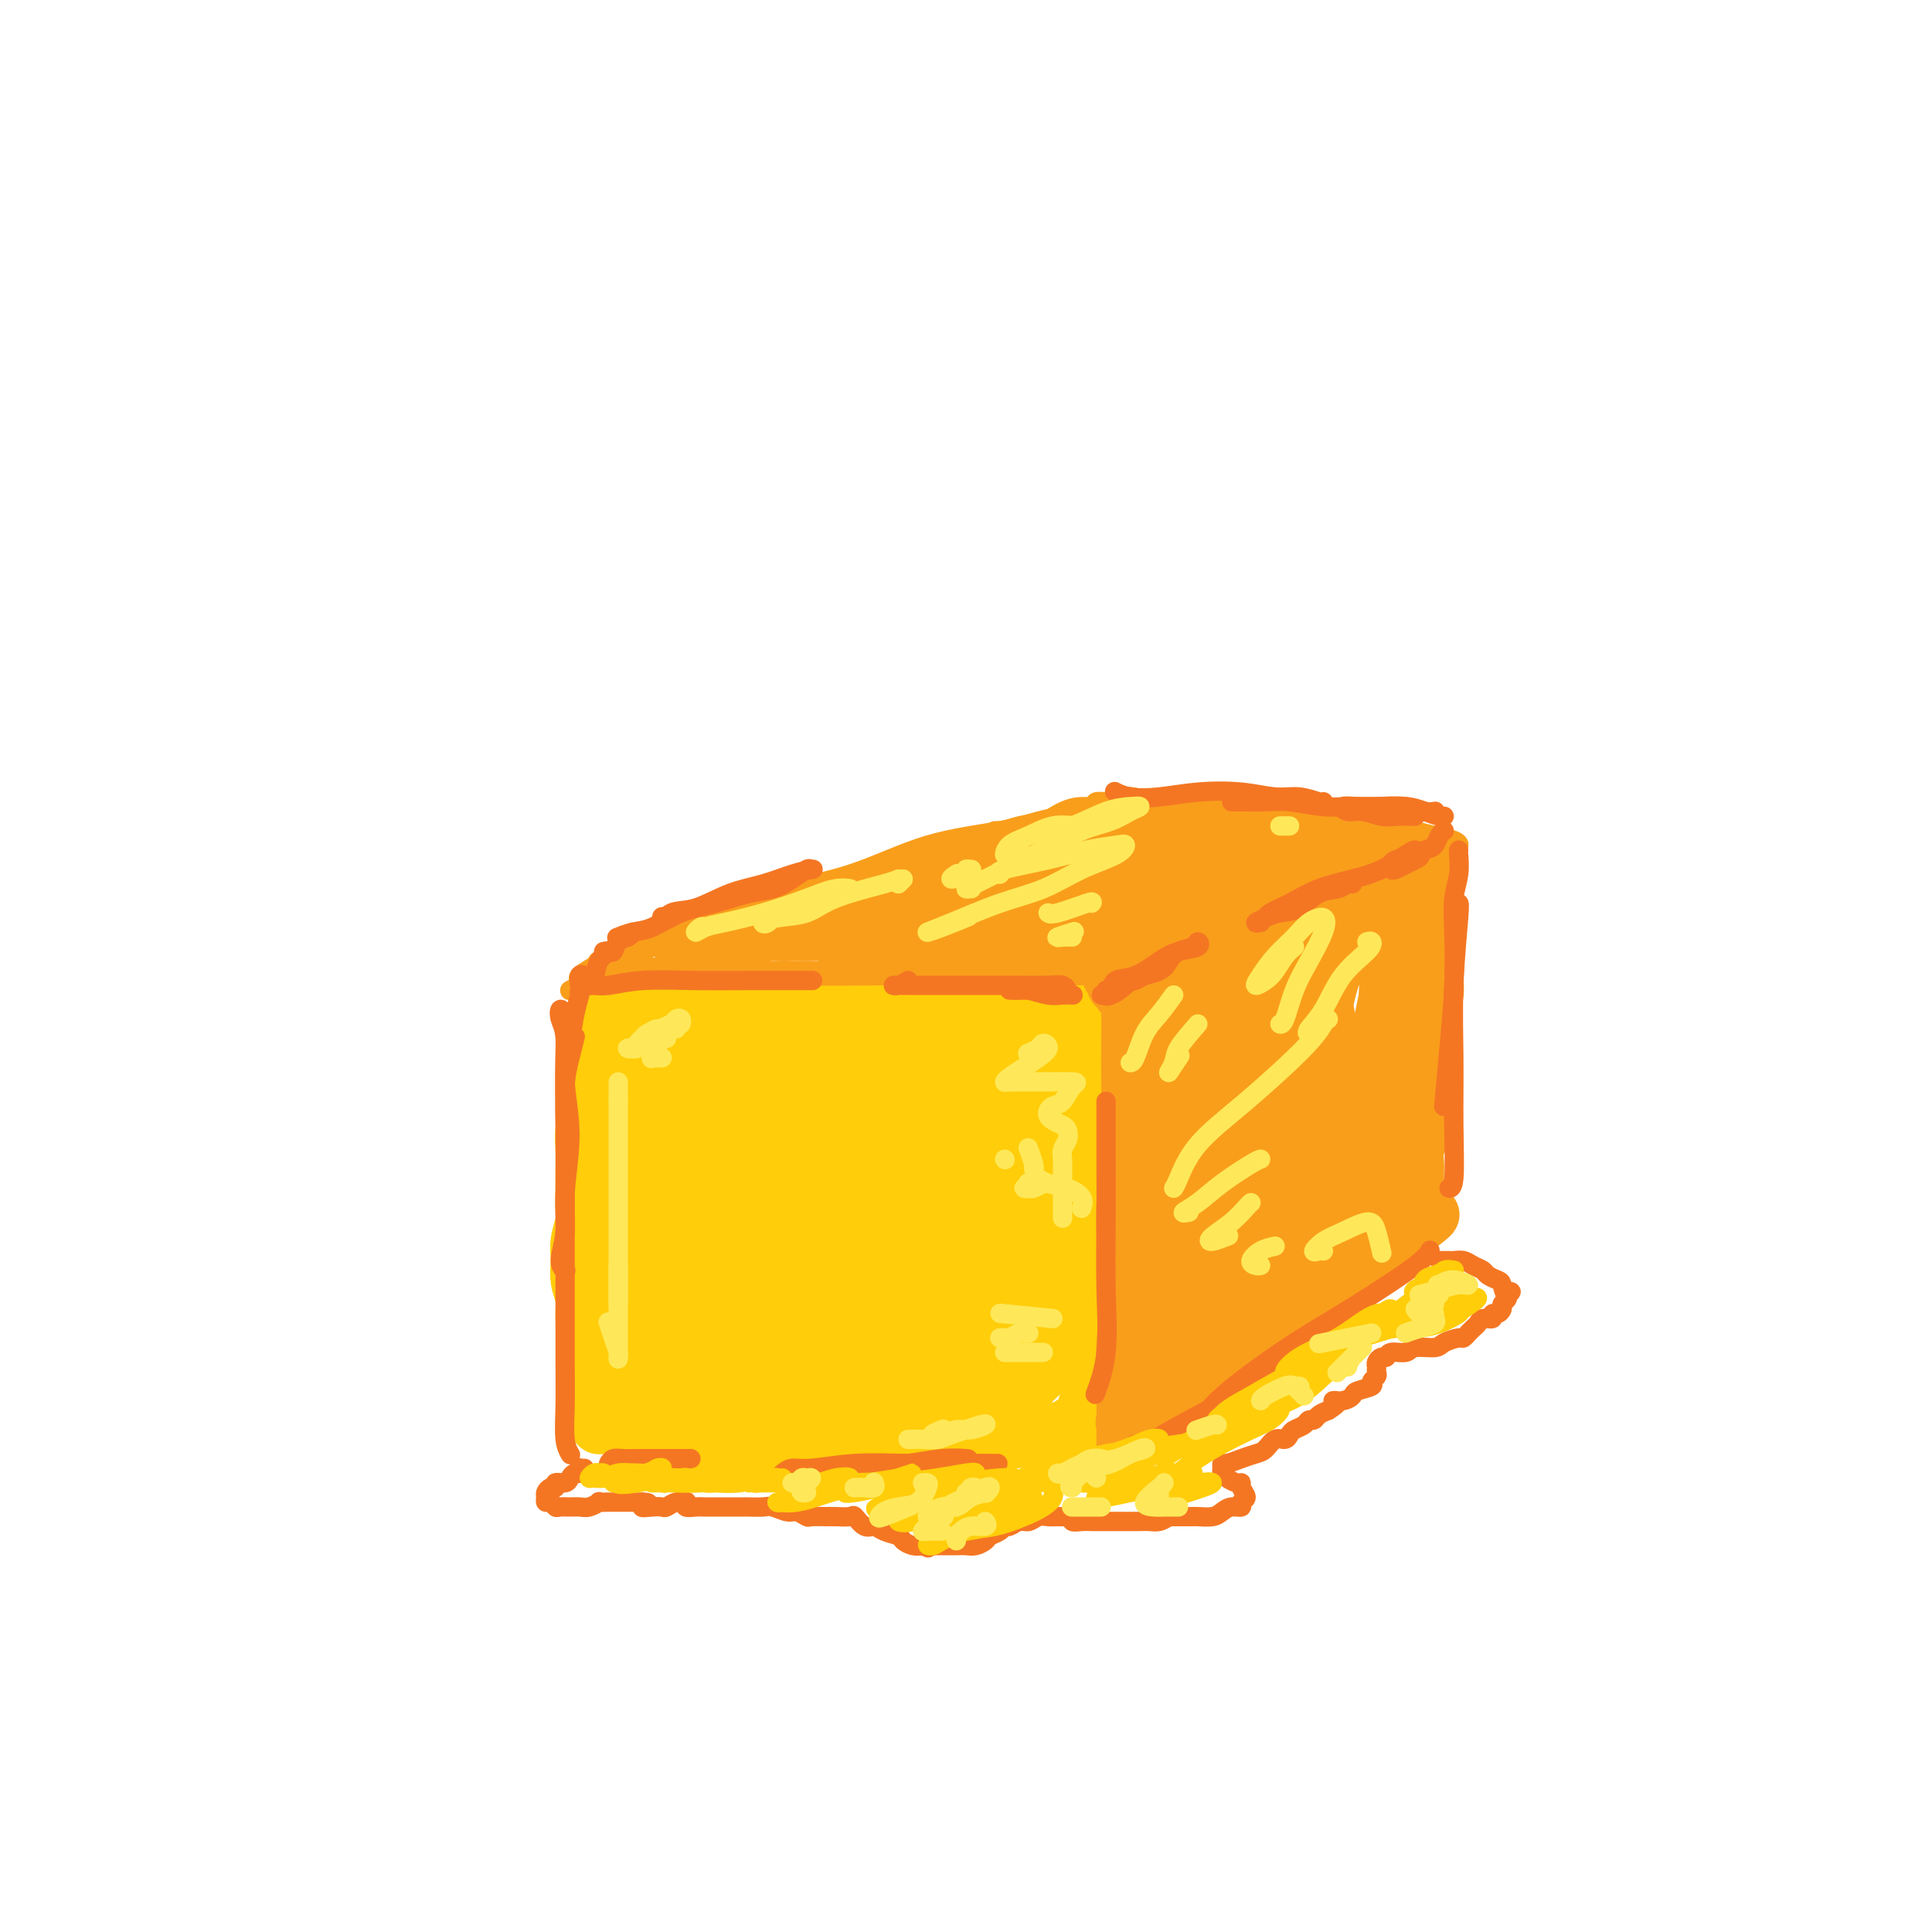 <svg viewBox='0 0 400 400' version='1.1' xmlns='http://www.w3.org/2000/svg' xmlns:xlink='http://www.w3.org/1999/xlink'><g fill='none' stroke='rgb(255,205,10)' stroke-width='12' stroke-linecap='round' stroke-linejoin='round'><path d='M124,215c-0.000,0.373 -0.000,0.745 0,1c0.000,0.255 0.000,0.392 0,1c-0.000,0.608 -0.000,1.687 0,3c0.000,1.313 0.001,2.859 0,5c-0.001,2.141 -0.004,4.875 0,7c0.004,2.125 0.015,3.639 0,6c-0.015,2.361 -0.057,5.569 0,8c0.057,2.431 0.211,4.085 0,6c-0.211,1.915 -0.789,4.091 -1,6c-0.211,1.909 -0.057,3.550 0,5c0.057,1.450 0.015,2.710 0,4c-0.015,1.290 -0.004,2.611 0,4c0.004,1.389 0.001,2.848 0,4c-0.001,1.152 -0.000,1.999 0,3c0.000,1.001 0.000,2.155 0,3c-0.000,0.845 -0.000,1.379 0,2c0.000,0.621 0.000,1.329 0,2c-0.000,0.671 -0.000,1.304 0,2c0.000,0.696 0.000,1.454 0,2c-0.000,0.546 -0.000,0.878 0,1c0.000,0.122 0.000,0.033 0,0c-0.000,-0.033 -0.000,-0.009 0,0c0.000,0.009 0.000,0.005 0,0'/><path d='M128,211c0.162,0.000 0.324,0.000 1,0c0.676,-0.000 1.867,-0.000 3,0c1.133,0.000 2.207,0.000 4,0c1.793,-0.000 4.304,-0.000 6,0c1.696,0.000 2.578,0.000 4,0c1.422,-0.000 3.385,-0.000 5,0c1.615,0.000 2.881,0.000 4,0c1.119,-0.000 2.092,-0.000 3,0c0.908,0.000 1.752,0.000 3,0c1.248,-0.000 2.899,-0.000 4,0c1.101,0.000 1.653,0.000 3,0c1.347,-0.000 3.488,-0.000 5,0c1.512,0.000 2.396,0.000 3,0c0.604,-0.000 0.928,-0.001 2,0c1.072,0.001 2.891,0.004 4,0c1.109,-0.004 1.509,-0.015 2,0c0.491,0.015 1.075,0.057 2,0c0.925,-0.057 2.191,-0.211 3,0c0.809,0.211 1.161,0.789 2,1c0.839,0.211 2.165,0.055 3,0c0.835,-0.055 1.178,-0.011 2,0c0.822,0.011 2.121,-0.012 3,0c0.879,0.012 1.338,0.058 2,0c0.662,-0.058 1.528,-0.222 2,0c0.472,0.222 0.550,0.829 1,1c0.450,0.171 1.271,-0.094 2,0c0.729,0.094 1.364,0.547 2,1'/><path d='M208,214c12.510,0.464 3.786,0.124 1,0c-2.786,-0.124 0.367,-0.033 2,0c1.633,0.033 1.747,0.009 2,0c0.253,-0.009 0.645,-0.003 1,0c0.355,0.003 0.672,0.005 1,0c0.328,-0.005 0.665,-0.015 1,0c0.335,0.015 0.667,0.057 1,0c0.333,-0.057 0.668,-0.211 1,0c0.332,0.211 0.662,0.788 1,1c0.338,0.212 0.683,0.059 1,0c0.317,-0.059 0.606,-0.023 1,0c0.394,0.023 0.894,0.031 1,0c0.106,-0.031 -0.183,-0.103 0,0c0.183,0.103 0.837,0.382 1,1c0.163,0.618 -0.166,1.577 0,2c0.166,0.423 0.828,0.311 1,1c0.172,0.689 -0.146,2.180 0,3c0.146,0.820 0.757,0.969 1,2c0.243,1.031 0.118,2.946 0,4c-0.118,1.054 -0.228,1.249 0,2c0.228,0.751 0.793,2.059 1,3c0.207,0.941 0.055,1.516 0,2c-0.055,0.484 -0.015,0.877 0,2c0.015,1.123 0.004,2.975 0,4c-0.004,1.025 -0.001,1.222 0,2c0.001,0.778 0.000,2.136 0,3c-0.000,0.864 -0.000,1.233 0,2c0.000,0.767 0.000,1.934 0,3c-0.000,1.066 -0.000,2.033 0,3'/><path d='M226,254c0.464,6.496 0.124,3.735 0,3c-0.124,-0.735 -0.033,0.555 0,2c0.033,1.445 0.009,3.043 0,4c-0.009,0.957 -0.002,1.273 0,2c0.002,0.727 0.001,1.866 0,3c-0.001,1.134 -0.000,2.262 0,3c0.000,0.738 0.000,1.086 0,2c-0.000,0.914 -0.000,2.394 0,3c0.000,0.606 0.000,0.337 0,1c-0.000,0.663 0.000,2.256 0,3c-0.000,0.744 -0.000,0.637 0,1c0.000,0.363 0.000,1.196 0,2c-0.000,0.804 -0.000,1.578 0,2c0.000,0.422 0.001,0.490 0,1c-0.001,0.510 -0.004,1.460 0,2c0.004,0.540 0.015,0.670 0,1c-0.015,0.330 -0.055,0.862 0,1c0.055,0.138 0.207,-0.117 0,0c-0.207,0.117 -0.773,0.605 -1,1c-0.227,0.395 -0.116,0.698 0,1c0.116,0.302 0.237,0.602 0,1c-0.237,0.398 -0.833,0.895 -1,1c-0.167,0.105 0.093,-0.183 0,0c-0.093,0.183 -0.540,0.838 -1,1c-0.460,0.162 -0.935,-0.167 -1,0c-0.065,0.167 0.278,0.832 0,1c-0.278,0.168 -1.178,-0.161 -2,0c-0.822,0.161 -1.568,0.813 -2,1c-0.432,0.187 -0.552,-0.089 -1,0c-0.448,0.089 -1.224,0.545 -2,1'/><path d='M215,298c-1.526,0.465 -1.339,0.127 -2,0c-0.661,-0.127 -2.168,-0.044 -3,0c-0.832,0.044 -0.989,0.049 -2,0c-1.011,-0.049 -2.875,-0.153 -4,0c-1.125,0.153 -1.509,0.563 -2,1c-0.491,0.437 -1.089,0.902 -2,1c-0.911,0.098 -2.135,-0.170 -3,0c-0.865,0.170 -1.371,0.778 -2,1c-0.629,0.222 -1.380,0.060 -2,0c-0.620,-0.060 -1.109,-0.016 -2,0c-0.891,0.016 -2.183,0.004 -3,0c-0.817,-0.004 -1.159,-0.001 -2,0c-0.841,0.001 -2.183,0.000 -3,0c-0.817,-0.000 -1.111,-0.000 -2,0c-0.889,0.000 -2.374,0.001 -3,0c-0.626,-0.001 -0.394,-0.004 -1,0c-0.606,0.004 -2.050,0.015 -3,0c-0.950,-0.015 -1.406,-0.056 -2,0c-0.594,0.056 -1.325,0.207 -2,0c-0.675,-0.207 -1.294,-0.774 -2,-1c-0.706,-0.226 -1.497,-0.113 -2,0c-0.503,0.113 -0.716,0.226 -1,0c-0.284,-0.226 -0.640,-0.793 -1,-1c-0.360,-0.207 -0.725,-0.056 -1,0c-0.275,0.056 -0.459,0.015 -1,0c-0.541,-0.015 -1.440,-0.004 -2,0c-0.560,0.004 -0.780,0.001 -1,0c-0.220,-0.001 -0.440,-0.000 -1,0c-0.560,0.000 -1.458,0.000 -2,0c-0.542,-0.000 -0.726,-0.000 -1,0c-0.274,0.000 -0.637,0.000 -1,0'/><path d='M154,299c-6.450,-0.309 -3.074,-0.083 -2,0c1.074,0.083 -0.154,0.023 -1,0c-0.846,-0.023 -1.311,-0.010 -2,0c-0.689,0.010 -1.602,0.017 -2,0c-0.398,-0.017 -0.281,-0.057 -1,0c-0.719,0.057 -2.272,0.211 -3,0c-0.728,-0.211 -0.629,-0.789 -1,-1c-0.371,-0.211 -1.211,-0.057 -2,0c-0.789,0.057 -1.525,0.016 -2,0c-0.475,-0.016 -0.687,-0.008 -1,0c-0.313,0.008 -0.727,0.017 -1,0c-0.273,-0.017 -0.405,-0.061 -1,0c-0.595,0.061 -1.652,0.228 -2,0c-0.348,-0.228 0.013,-0.849 0,-1c-0.013,-0.151 -0.399,0.170 -1,0c-0.601,-0.170 -1.418,-0.830 -2,-1c-0.582,-0.170 -0.930,0.151 -1,0c-0.070,-0.151 0.136,-0.772 0,-1c-0.136,-0.228 -0.615,-0.061 -1,0c-0.385,0.061 -0.677,0.017 -1,0c-0.323,-0.017 -0.679,-0.008 -1,0c-0.321,0.008 -0.608,0.015 -1,0c-0.392,-0.015 -0.890,-0.052 -1,0c-0.110,0.052 0.167,0.194 0,0c-0.167,-0.194 -0.777,-0.722 -1,-1c-0.223,-0.278 -0.060,-0.306 0,-1c0.060,-0.694 0.017,-2.056 0,-3c-0.017,-0.944 -0.009,-1.472 0,-2'/><path d='M123,288c-0.166,-1.571 -0.082,-1.998 0,-3c0.082,-1.002 0.162,-2.578 0,-4c-0.162,-1.422 -0.565,-2.691 -1,-4c-0.435,-1.309 -0.902,-2.660 -1,-4c-0.098,-1.340 0.174,-2.669 0,-4c-0.174,-1.331 -0.793,-2.662 -1,-4c-0.207,-1.338 -0.003,-2.682 0,-4c0.003,-1.318 -0.195,-2.610 0,-4c0.195,-1.390 0.785,-2.878 1,-4c0.215,-1.122 0.057,-1.877 0,-3c-0.057,-1.123 -0.011,-2.612 0,-4c0.011,-1.388 -0.011,-2.673 0,-4c0.011,-1.327 0.056,-2.695 0,-4c-0.056,-1.305 -0.211,-2.547 0,-4c0.211,-1.453 0.789,-3.117 1,-4c0.211,-0.883 0.056,-0.985 0,-2c-0.056,-1.015 -0.012,-2.944 0,-4c0.012,-1.056 -0.007,-1.237 0,-2c0.007,-0.763 0.040,-2.106 0,-3c-0.040,-0.894 -0.154,-1.340 0,-2c0.154,-0.660 0.578,-1.534 1,-2c0.422,-0.466 0.844,-0.525 1,-1c0.156,-0.475 0.045,-1.366 0,-2c-0.045,-0.634 -0.023,-1.011 0,-1c0.023,0.011 0.048,0.409 0,0c-0.048,-0.409 -0.168,-1.626 0,-2c0.168,-0.374 0.625,0.093 1,0c0.375,-0.093 0.667,-0.747 1,-1c0.333,-0.253 0.705,-0.107 1,0c0.295,0.107 0.513,0.173 1,0c0.487,-0.173 1.244,-0.587 2,-1'/><path d='M130,207c1.448,-0.309 2.069,-0.083 3,0c0.931,0.083 2.173,0.022 3,0c0.827,-0.022 1.240,-0.006 2,0c0.760,0.006 1.866,0.001 3,0c1.134,-0.001 2.296,0.004 3,0c0.704,-0.004 0.951,-0.015 2,0c1.049,0.015 2.900,0.056 4,0c1.100,-0.056 1.448,-0.210 2,0c0.552,0.210 1.307,0.785 2,1c0.693,0.215 1.325,0.072 2,0c0.675,-0.072 1.392,-0.072 2,0c0.608,0.072 1.106,0.215 2,0c0.894,-0.215 2.183,-0.790 3,-1c0.817,-0.210 1.163,-0.056 2,0c0.837,0.056 2.164,0.015 3,0c0.836,-0.015 1.182,-0.005 2,0c0.818,0.005 2.110,0.005 3,0c0.890,-0.005 1.379,-0.015 2,0c0.621,0.015 1.373,0.057 2,0c0.627,-0.057 1.130,-0.211 2,0c0.870,0.211 2.106,0.789 3,1c0.894,0.211 1.447,0.057 2,0c0.553,-0.057 1.107,-0.015 2,0c0.893,0.015 2.126,0.004 3,0c0.874,-0.004 1.390,-0.002 2,0c0.610,0.002 1.314,0.004 2,0c0.686,-0.004 1.352,-0.015 2,0c0.648,0.015 1.277,0.056 2,0c0.723,-0.056 1.541,-0.207 2,0c0.459,0.207 0.560,0.774 1,1c0.440,0.226 1.220,0.113 2,0'/><path d='M202,209c11.560,0.309 4.458,0.083 2,0c-2.458,-0.083 -0.274,-0.022 1,0c1.274,0.022 1.637,0.006 2,0c0.363,-0.006 0.726,-0.002 1,0c0.274,0.002 0.458,0.000 1,0c0.542,-0.000 1.440,-0.000 2,0c0.560,0.000 0.781,0.000 1,0c0.219,-0.000 0.435,0.000 1,0c0.565,-0.000 1.479,-0.000 2,0c0.521,0.000 0.650,0.000 1,0c0.350,-0.000 0.919,-0.001 1,0c0.081,0.001 -0.328,0.004 0,0c0.328,-0.004 1.393,-0.016 2,0c0.607,0.016 0.755,0.061 1,0c0.245,-0.061 0.587,-0.226 1,0c0.413,0.226 0.898,0.845 1,1c0.102,0.155 -0.179,-0.153 0,0c0.179,0.153 0.817,0.766 1,1c0.183,0.234 -0.091,0.090 0,0c0.091,-0.090 0.546,-0.127 1,0c0.454,0.127 0.906,0.418 1,1c0.094,0.582 -0.171,1.454 0,2c0.171,0.546 0.778,0.765 1,1c0.222,0.235 0.060,0.487 0,1c-0.060,0.513 -0.016,1.287 0,2c0.016,0.713 0.004,1.364 0,2c-0.004,0.636 -0.001,1.256 0,2c0.001,0.744 0.000,1.612 0,2c-0.000,0.388 -0.000,0.297 0,1c0.000,0.703 0.000,2.201 0,3c-0.000,0.799 -0.000,0.900 0,1'/><path d='M226,229c0.155,3.005 0.041,2.016 0,2c-0.041,-0.016 -0.011,0.939 0,2c0.011,1.061 0.003,2.226 0,3c-0.003,0.774 -0.001,1.156 0,2c0.001,0.844 0.000,2.150 0,3c-0.000,0.850 -0.000,1.242 0,2c0.000,0.758 0.000,1.880 0,3c-0.000,1.120 -0.000,2.238 0,3c0.000,0.762 0.000,1.167 0,2c-0.000,0.833 -0.000,2.095 0,3c0.000,0.905 0.000,1.453 0,2c-0.000,0.547 -0.000,1.095 0,2c0.000,0.905 0.000,2.169 0,3c-0.000,0.831 -0.000,1.228 0,2c0.000,0.772 0.000,1.918 0,3c-0.000,1.082 -0.000,2.099 0,3c0.000,0.901 0.000,1.686 0,2c-0.000,0.314 -0.000,0.157 0,0'/></g>
<g fill='none' stroke='rgb(255,205,10)' stroke-width='20' stroke-linecap='round' stroke-linejoin='round'><path d='M138,216c-0.453,0.070 -0.906,0.140 -1,0c-0.094,-0.140 0.172,-0.489 0,0c-0.172,0.489 -0.781,1.815 -1,3c-0.219,1.185 -0.047,2.230 0,4c0.047,1.770 -0.030,4.264 0,7c0.030,2.736 0.166,5.715 0,9c-0.166,3.285 -0.633,6.875 -1,10c-0.367,3.125 -0.634,5.785 -1,8c-0.366,2.215 -0.830,3.984 -1,6c-0.170,2.016 -0.046,4.281 0,6c0.046,1.719 0.015,2.894 0,4c-0.015,1.106 -0.015,2.142 0,3c0.015,0.858 0.046,1.536 0,2c-0.046,0.464 -0.168,0.713 0,1c0.168,0.287 0.625,0.613 1,1c0.375,0.387 0.669,0.836 1,1c0.331,0.164 0.698,0.044 1,0c0.302,-0.044 0.537,-0.013 1,0c0.463,0.013 1.154,0.006 2,0c0.846,-0.006 1.848,-0.013 3,0c1.152,0.013 2.453,0.045 4,0c1.547,-0.045 3.340,-0.166 5,0c1.660,0.166 3.188,0.619 5,1c1.812,0.381 3.909,0.691 6,1c2.091,0.309 4.175,0.619 6,1c1.825,0.381 3.392,0.834 5,1c1.608,0.166 3.256,0.044 5,0c1.744,-0.044 3.585,-0.012 5,0c1.415,0.012 2.404,0.003 4,0c1.596,-0.003 3.798,-0.002 6,0'/><path d='M193,285c10.051,0.928 5.180,0.249 4,0c-1.180,-0.249 1.333,-0.067 3,0c1.667,0.067 2.489,0.019 3,0c0.511,-0.019 0.710,-0.008 1,0c0.290,0.008 0.670,0.013 1,0c0.330,-0.013 0.610,-0.045 1,0c0.390,0.045 0.889,0.165 1,0c0.111,-0.165 -0.166,-0.617 0,-1c0.166,-0.383 0.776,-0.699 1,-1c0.224,-0.301 0.063,-0.589 0,-1c-0.063,-0.411 -0.028,-0.947 0,-2c0.028,-1.053 0.050,-2.622 0,-4c-0.050,-1.378 -0.172,-2.563 0,-4c0.172,-1.437 0.638,-3.124 1,-5c0.362,-1.876 0.619,-3.939 1,-6c0.381,-2.061 0.887,-4.120 1,-6c0.113,-1.880 -0.166,-3.581 0,-5c0.166,-1.419 0.775,-2.558 1,-4c0.225,-1.442 0.064,-3.189 0,-5c-0.064,-1.811 -0.031,-3.686 0,-5c0.031,-1.314 0.061,-2.067 0,-3c-0.061,-0.933 -0.213,-2.046 0,-3c0.213,-0.954 0.790,-1.748 1,-2c0.210,-0.252 0.053,0.038 0,0c-0.053,-0.038 -0.003,-0.406 0,-1c0.003,-0.594 -0.041,-1.416 0,-2c0.041,-0.584 0.166,-0.930 0,-1c-0.166,-0.070 -0.621,0.135 -1,0c-0.379,-0.135 -0.680,-0.610 -1,-1c-0.320,-0.390 -0.660,-0.695 -1,-1'/><path d='M210,222c-0.716,-0.717 -1.004,-0.009 -2,0c-0.996,0.009 -2.698,-0.680 -4,-1c-1.302,-0.320 -2.205,-0.272 -4,0c-1.795,0.272 -4.482,0.767 -7,1c-2.518,0.233 -4.867,0.202 -7,0c-2.133,-0.202 -4.048,-0.576 -6,-1c-1.952,-0.424 -3.939,-0.898 -6,-1c-2.061,-0.102 -4.194,0.169 -6,0c-1.806,-0.169 -3.285,-0.777 -5,-1c-1.715,-0.223 -3.667,-0.061 -5,0c-1.333,0.061 -2.045,0.022 -3,0c-0.955,-0.022 -2.151,-0.028 -3,0c-0.849,0.028 -1.351,0.089 -2,0c-0.649,-0.089 -1.446,-0.328 -2,0c-0.554,0.328 -0.866,1.223 -1,2c-0.134,0.777 -0.090,1.434 0,2c0.090,0.566 0.228,1.040 0,2c-0.228,0.960 -0.820,2.408 -1,4c-0.180,1.592 0.054,3.330 0,5c-0.054,1.670 -0.396,3.271 -1,5c-0.604,1.729 -1.471,3.585 -2,6c-0.529,2.415 -0.720,5.388 -1,8c-0.280,2.612 -0.650,4.862 -1,7c-0.350,2.138 -0.682,4.162 -1,6c-0.318,1.838 -0.622,3.489 -1,5c-0.378,1.511 -0.830,2.881 -1,4c-0.170,1.119 -0.059,1.988 0,3c0.059,1.012 0.067,2.168 0,3c-0.067,0.832 -0.210,1.339 0,2c0.210,0.661 0.774,1.474 1,2c0.226,0.526 0.113,0.763 0,1'/><path d='M139,286c-1.395,10.543 -0.383,3.399 0,1c0.383,-2.399 0.135,-0.054 0,1c-0.135,1.054 -0.158,0.818 0,1c0.158,0.182 0.497,0.781 1,1c0.503,0.219 1.170,0.059 2,0c0.830,-0.059 1.822,-0.016 3,0c1.178,0.016 2.540,0.004 4,0c1.460,-0.004 3.018,0.000 5,0c1.982,-0.000 4.389,-0.004 6,0c1.611,0.004 2.428,0.016 4,0c1.572,-0.016 3.900,-0.061 6,0c2.100,0.061 3.973,0.227 6,0c2.027,-0.227 4.209,-0.849 6,-1c1.791,-0.151 3.192,0.167 5,0c1.808,-0.167 4.022,-0.819 6,-1c1.978,-0.181 3.720,0.109 5,0c1.280,-0.109 2.097,-0.617 3,-1c0.903,-0.383 1.890,-0.640 3,-1c1.110,-0.360 2.342,-0.821 3,-1c0.658,-0.179 0.741,-0.076 1,0c0.259,0.076 0.695,0.125 1,0c0.305,-0.125 0.478,-0.423 1,-1c0.522,-0.577 1.394,-1.433 2,-2c0.606,-0.567 0.947,-0.843 1,-1c0.053,-0.157 -0.182,-0.193 0,-1c0.182,-0.807 0.781,-2.384 1,-3c0.219,-0.616 0.059,-0.270 0,-1c-0.059,-0.730 -0.016,-2.536 0,-4c0.016,-1.464 0.004,-2.586 0,-4c-0.004,-1.414 -0.001,-3.118 0,-5c0.001,-1.882 0.001,-3.941 0,-6'/><path d='M214,257c0.069,-4.173 0.241,-4.606 0,-6c-0.241,-1.394 -0.896,-3.749 -1,-6c-0.104,-2.251 0.343,-4.398 0,-6c-0.343,-1.602 -1.475,-2.661 -2,-4c-0.525,-1.339 -0.442,-2.960 -1,-4c-0.558,-1.040 -1.757,-1.501 -2,-2c-0.243,-0.499 0.469,-1.035 0,-1c-0.469,0.035 -2.120,0.643 -3,1c-0.880,0.357 -0.988,0.463 -2,1c-1.012,0.537 -2.929,1.507 -5,2c-2.071,0.493 -4.296,0.511 -7,1c-2.704,0.489 -5.887,1.450 -9,2c-3.113,0.550 -6.157,0.688 -10,1c-3.843,0.312 -8.484,0.799 -12,1c-3.516,0.201 -5.907,0.115 -8,0c-2.093,-0.115 -3.889,-0.261 -5,0c-1.111,0.261 -1.538,0.928 -1,1c0.538,0.072 2.040,-0.452 4,-1c1.960,-0.548 4.379,-1.121 8,-2c3.621,-0.879 8.445,-2.064 13,-3c4.555,-0.936 8.840,-1.624 13,-1c4.160,0.624 8.195,2.559 10,5c1.805,2.441 1.380,5.387 1,8c-0.380,2.613 -0.714,4.893 -2,7c-1.286,2.107 -3.525,4.043 -7,6c-3.475,1.957 -8.185,3.937 -13,6c-4.815,2.063 -9.735,4.210 -14,5c-4.265,0.790 -7.875,0.222 -10,-1c-2.125,-1.222 -2.764,-3.098 -3,-6c-0.236,-2.902 -0.067,-6.829 2,-10c2.067,-3.171 6.034,-5.585 10,-8'/><path d='M158,243c4.139,-1.881 9.487,-2.582 15,-3c5.513,-0.418 11.190,-0.552 15,1c3.810,1.552 5.753,4.790 7,7c1.247,2.210 1.799,3.392 1,5c-0.799,1.608 -2.949,3.643 -6,6c-3.051,2.357 -7.002,5.037 -11,7c-3.998,1.963 -8.041,3.209 -12,4c-3.959,0.791 -7.833,1.127 -10,0c-2.167,-1.127 -2.628,-3.716 -2,-7c0.628,-3.284 2.344,-7.262 5,-10c2.656,-2.738 6.251,-4.236 11,-5c4.749,-0.764 10.650,-0.796 15,0c4.350,0.796 7.148,2.418 9,4c1.852,1.582 2.757,3.122 2,5c-0.757,1.878 -3.176,4.094 -6,6c-2.824,1.906 -6.052,3.501 -9,5c-2.948,1.499 -5.614,2.903 -8,3c-2.386,0.097 -4.492,-1.113 -5,-3c-0.508,-1.887 0.581,-4.452 2,-7c1.419,-2.548 3.167,-5.078 6,-7c2.833,-1.922 6.750,-3.235 10,-3c3.250,0.235 5.833,2.019 8,4c2.167,1.981 3.918,4.161 5,6c1.082,1.839 1.496,3.338 1,5c-0.496,1.662 -1.902,3.487 -4,5c-2.098,1.513 -4.889,2.715 -8,4c-3.111,1.285 -6.544,2.654 -9,3c-2.456,0.346 -3.937,-0.330 -5,-2c-1.063,-1.670 -1.709,-4.334 -1,-7c0.709,-2.666 2.774,-5.333 5,-7c2.226,-1.667 4.613,-2.333 7,-3'/><path d='M186,259c2.000,-1.667 1.000,-0.833 0,0'/></g>
<g fill='none' stroke='rgb(249,158,27)' stroke-width='4' stroke-linecap='round' stroke-linejoin='round'><path d='M230,208c-0.015,-0.318 -0.031,-0.637 0,-1c0.031,-0.363 0.108,-0.772 1,-1c0.892,-0.228 2.600,-0.275 5,-1c2.400,-0.725 5.491,-2.128 9,-4c3.509,-1.872 7.435,-4.213 11,-6c3.565,-1.787 6.767,-3.020 9,-4c2.233,-0.980 3.495,-1.709 4,-2c0.505,-0.291 0.252,-0.146 0,0'/><path d='M231,207c-0.049,-0.017 -0.097,-0.035 0,0c0.097,0.035 0.341,0.121 1,0c0.659,-0.121 1.735,-0.449 3,-1c1.265,-0.551 2.721,-1.325 6,-3c3.279,-1.675 8.381,-4.253 12,-6c3.619,-1.747 5.753,-2.664 9,-4c3.247,-1.336 7.605,-3.090 10,-4c2.395,-0.910 2.827,-0.974 3,-1c0.173,-0.026 0.086,-0.013 0,0'/><path d='M231,208c0.113,0.034 0.226,0.067 0,0c-0.226,-0.067 -0.792,-0.236 -1,0c-0.208,0.236 -0.060,0.875 0,2c0.060,1.125 0.030,2.734 0,5c-0.030,2.266 -0.061,5.189 0,9c0.061,3.811 0.212,8.510 0,13c-0.212,4.490 -0.789,8.770 -1,12c-0.211,3.230 -0.057,5.408 0,7c0.057,1.592 0.016,2.598 0,3c-0.016,0.402 -0.008,0.201 0,0'/><path d='M231,210c0.009,-0.086 0.017,-0.172 0,1c-0.017,1.172 -0.061,3.601 0,7c0.061,3.399 0.227,7.769 0,13c-0.227,5.231 -0.845,11.322 -1,17c-0.155,5.678 0.155,10.941 0,16c-0.155,5.059 -0.773,9.913 -1,14c-0.227,4.087 -0.061,7.408 0,11c0.061,3.592 0.017,7.455 0,9c-0.017,1.545 -0.009,0.773 0,0'/><path d='M232,257c0.000,0.362 0.000,0.724 0,2c0.000,1.276 0.000,3.466 0,6c0.000,2.534 0.000,5.413 0,7c-0.000,1.587 0.000,1.882 0,2c0.000,0.118 0.000,0.059 0,0'/><path d='M124,199c-0.230,0.024 -0.461,0.049 0,0c0.461,-0.049 1.613,-0.171 3,0c1.387,0.171 3.011,0.634 6,1c2.989,0.366 7.345,0.634 13,1c5.655,0.366 12.609,0.830 19,1c6.391,0.170 12.218,0.046 18,0c5.782,-0.046 11.518,-0.012 16,0c4.482,0.012 7.709,0.004 9,0c1.291,-0.004 0.645,-0.002 0,0'/><path d='M128,201c-0.350,-0.000 -0.700,-0.000 0,0c0.700,0.000 2.452,0.001 4,0c1.548,-0.001 2.894,-0.004 6,0c3.106,0.004 7.973,0.014 13,0c5.027,-0.014 10.213,-0.054 16,0c5.787,0.054 12.175,0.200 18,0c5.825,-0.200 11.088,-0.747 16,-1c4.912,-0.253 9.474,-0.211 13,0c3.526,0.211 6.017,0.593 8,1c1.983,0.407 3.457,0.840 4,1c0.543,0.160 0.155,0.046 0,0c-0.155,-0.046 -0.078,-0.023 0,0'/><path d='M199,202c0.619,0.000 1.238,0.000 2,0c0.762,0.000 1.667,0.000 3,0c1.333,-0.000 3.095,0.000 5,0c1.905,0.000 3.954,0.000 6,0c2.046,-0.000 4.089,0.000 6,0c1.911,-0.000 3.688,-0.000 5,0c1.312,0.000 2.157,0.000 3,0c0.843,0.000 1.685,0.000 2,0c0.315,0.000 0.104,0.000 0,0c-0.104,0.000 -0.102,0.000 -1,0c-0.898,0.000 -2.698,0.000 -4,0c-1.302,-0.000 -2.107,0.000 -3,0c-0.893,0.000 -1.874,0.000 -3,0c-1.126,0.000 -2.396,0.000 -3,0c-0.604,0.000 -0.543,0.000 -1,0c-0.457,0.000 -1.432,-0.000 -1,0c0.432,0.000 2.270,0.000 4,0c1.730,0.000 3.350,-0.000 5,0c1.650,0.000 3.328,0.000 4,0c0.672,0.000 0.336,0.000 0,0'/><path d='M127,200c-0.339,0.002 -0.677,0.003 -1,0c-0.323,-0.003 -0.629,-0.011 -1,0c-0.371,0.011 -0.806,0.040 -1,0c-0.194,-0.040 -0.146,-0.148 0,0c0.146,0.148 0.391,0.551 0,1c-0.391,0.449 -1.417,0.944 -2,1c-0.583,0.056 -0.723,-0.328 -1,0c-0.277,0.328 -0.690,1.367 -1,2c-0.310,0.633 -0.516,0.861 -1,1c-0.484,0.139 -1.247,0.190 -1,0c0.247,-0.190 1.505,-0.622 2,-1c0.495,-0.378 0.226,-0.701 0,-1c-0.226,-0.299 -0.411,-0.575 0,-1c0.411,-0.425 1.418,-0.999 3,-2c1.582,-1.001 3.738,-2.429 7,-4c3.262,-1.571 7.631,-3.286 12,-5'/><path d='M142,191c5.547,-2.707 8.415,-2.973 11,-3c2.585,-0.027 4.888,0.185 6,0c1.112,-0.185 1.032,-0.767 1,-1c-0.032,-0.233 -0.016,-0.116 0,0'/><path d='M124,199c-0.055,0.373 -0.111,0.747 0,1c0.111,0.253 0.388,0.386 1,0c0.612,-0.386 1.557,-1.292 3,-2c1.443,-0.708 3.383,-1.217 6,-2c2.617,-0.783 5.911,-1.839 10,-3c4.089,-1.161 8.974,-2.427 14,-4c5.026,-1.573 10.192,-3.453 15,-5c4.808,-1.547 9.256,-2.763 13,-4c3.744,-1.237 6.784,-2.496 8,-3c1.216,-0.504 0.608,-0.252 0,0'/><path d='M129,197c-0.205,0.410 -0.410,0.821 0,1c0.410,0.179 1.435,0.128 2,0c0.565,-0.128 0.668,-0.333 2,-1c1.332,-0.667 3.891,-1.798 7,-3c3.109,-1.202 6.768,-2.477 11,-4c4.232,-1.523 9.036,-3.294 15,-5c5.964,-1.706 13.087,-3.347 19,-5c5.913,-1.653 10.616,-3.319 15,-5c4.384,-1.681 8.450,-3.376 11,-4c2.550,-0.624 3.586,-0.178 4,0c0.414,0.178 0.207,0.089 0,0'/><path d='M142,192c-0.529,0.079 -1.058,0.159 -1,0c0.058,-0.159 0.703,-0.556 2,-1c1.297,-0.444 3.248,-0.934 6,-2c2.752,-1.066 6.307,-2.709 11,-4c4.693,-1.291 10.526,-2.231 16,-4c5.474,-1.769 10.591,-4.369 16,-6c5.409,-1.631 11.110,-2.293 15,-3c3.890,-0.707 5.971,-1.457 8,-2c2.029,-0.543 4.008,-0.877 5,-1c0.992,-0.123 0.998,-0.035 1,0c0.002,0.035 0.001,0.018 0,0'/><path d='M206,172c0.571,0.000 1.141,0.000 2,0c0.859,0.000 2.006,0.000 3,0c0.994,0.000 1.833,0.000 3,0c1.167,0.000 2.660,0.000 4,0c1.340,0.000 2.526,-0.000 3,0c0.474,0.000 0.237,0.000 0,0'/><path d='M219,169c0.245,0.028 0.489,0.056 1,0c0.511,-0.056 1.287,-0.197 3,0c1.713,0.197 4.363,0.732 8,1c3.637,0.268 8.260,0.268 12,1c3.740,0.732 6.596,2.196 9,3c2.404,0.804 4.356,0.947 6,1c1.644,0.053 2.981,0.014 4,0c1.019,-0.014 1.720,-0.004 2,0c0.280,0.004 0.140,0.002 0,0'/><path d='M217,170c0.389,0.028 0.778,0.057 2,0c1.222,-0.057 3.278,-0.199 6,0c2.722,0.199 6.110,0.740 10,1c3.890,0.260 8.281,0.241 12,1c3.719,0.759 6.765,2.296 10,3c3.235,0.704 6.660,0.573 9,1c2.340,0.427 3.597,1.410 5,2c1.403,0.590 2.953,0.787 3,1c0.047,0.213 -1.411,0.442 -3,0c-1.589,-0.442 -3.311,-1.555 -4,-2c-0.689,-0.445 -0.344,-0.223 0,0'/><path d='M236,171c-0.311,-0.007 -0.621,-0.014 -1,0c-0.379,0.014 -0.825,0.049 0,0c0.825,-0.049 2.921,-0.182 5,0c2.079,0.182 4.141,0.679 7,1c2.859,0.321 6.514,0.467 10,1c3.486,0.533 6.804,1.452 10,2c3.196,0.548 6.272,0.723 9,1c2.728,0.277 5.108,0.655 7,1c1.892,0.345 3.294,0.656 4,1c0.706,0.344 0.715,0.721 1,1c0.285,0.279 0.846,0.460 0,0c-0.846,-0.460 -3.099,-1.560 -4,-2c-0.901,-0.440 -0.451,-0.220 0,0'/><path d='M231,168c0.076,0.000 0.153,0.000 0,0c-0.153,-0.000 -0.534,-0.001 -1,0c-0.466,0.001 -1.016,0.004 -1,0c0.016,-0.004 0.599,-0.016 1,0c0.401,0.016 0.621,0.060 1,0c0.379,-0.060 0.917,-0.222 2,0c1.083,0.222 2.712,0.830 5,1c2.288,0.170 5.235,-0.098 9,0c3.765,0.098 8.349,0.562 12,1c3.651,0.438 6.370,0.849 9,1c2.630,0.151 5.170,0.040 8,0c2.830,-0.040 5.949,-0.011 8,0c2.051,0.011 3.034,0.003 4,0c0.966,-0.003 1.914,-0.001 2,0c0.086,0.001 -0.690,0.000 -1,0c-0.310,-0.000 -0.155,-0.000 0,0'/><path d='M227,167c-0.236,-0.432 -0.472,-0.864 0,-1c0.472,-0.136 1.652,0.022 3,0c1.348,-0.022 2.865,-0.226 5,0c2.135,0.226 4.890,0.883 8,1c3.110,0.117 6.575,-0.305 10,0c3.425,0.305 6.809,1.335 10,2c3.191,0.665 6.190,0.963 9,1c2.810,0.037 5.431,-0.186 8,0c2.569,0.186 5.088,0.782 7,1c1.912,0.218 3.219,0.058 4,0c0.781,-0.058 1.035,-0.016 1,0c-0.035,0.016 -0.360,0.004 -1,0c-0.640,-0.004 -1.595,-0.001 -3,0c-1.405,0.001 -3.258,0.000 -4,0c-0.742,-0.000 -0.371,-0.000 0,0'/><path d='M263,170c-0.624,0.030 -1.249,0.059 -1,0c0.249,-0.059 1.371,-0.208 3,0c1.629,0.208 3.763,0.773 6,1c2.237,0.227 4.575,0.117 7,0c2.425,-0.117 4.937,-0.241 7,0c2.063,0.241 3.677,0.848 5,1c1.323,0.152 2.356,-0.151 3,0c0.644,0.151 0.898,0.758 1,1c0.102,0.242 0.051,0.121 0,0'/><path d='M284,171c-0.161,-0.006 -0.323,-0.013 0,0c0.323,0.013 1.130,0.045 2,0c0.870,-0.045 1.803,-0.166 3,0c1.197,0.166 2.657,0.619 4,1c1.343,0.381 2.570,0.691 4,1c1.430,0.309 3.064,0.619 4,1c0.936,0.381 1.175,0.833 1,1c-0.175,0.167 -0.764,0.048 -1,0c-0.236,-0.048 -0.118,-0.024 0,0'/><path d='M298,174c0.381,0.439 0.761,0.879 1,1c0.239,0.121 0.336,-0.076 0,0c-0.336,0.076 -1.106,0.427 -2,1c-0.894,0.573 -1.911,1.369 -3,2c-1.089,0.631 -2.251,1.097 -4,2c-1.749,0.903 -4.086,2.243 -6,3c-1.914,0.757 -3.404,0.931 -4,1c-0.596,0.069 -0.298,0.035 0,0'/><path d='M296,177c0.156,0.326 0.312,0.653 0,1c-0.312,0.347 -1.091,0.715 -2,1c-0.909,0.285 -1.949,0.486 -3,1c-1.051,0.514 -2.115,1.342 -4,2c-1.885,0.658 -4.593,1.147 -7,2c-2.407,0.853 -4.515,2.071 -7,3c-2.485,0.929 -5.346,1.569 -7,2c-1.654,0.431 -2.099,0.655 -2,1c0.099,0.345 0.743,0.813 1,1c0.257,0.187 0.129,0.094 0,0'/><path d='M286,184c-0.323,-0.389 -0.647,-0.778 -1,-1c-0.353,-0.222 -0.736,-0.276 -1,0c-0.264,0.276 -0.408,0.883 -1,1c-0.592,0.117 -1.633,-0.257 -3,0c-1.367,0.257 -3.060,1.146 -5,2c-1.940,0.854 -4.126,1.673 -5,2c-0.874,0.327 -0.437,0.164 0,0'/></g>
<g fill='none' stroke='rgb(249,158,27)' stroke-width='12' stroke-linecap='round' stroke-linejoin='round'><path d='M146,193c0.358,-0.002 0.716,-0.004 1,0c0.284,0.004 0.493,0.015 1,0c0.507,-0.015 1.311,-0.056 2,0c0.689,0.056 1.262,0.210 2,0c0.738,-0.210 1.642,-0.785 3,-1c1.358,-0.215 3.170,-0.072 4,0c0.830,0.072 0.677,0.072 1,0c0.323,-0.072 1.120,-0.215 1,0c-0.120,0.215 -1.157,0.790 -2,1c-0.843,0.210 -1.490,0.056 -2,0c-0.510,-0.056 -0.881,-0.015 -2,0c-1.119,0.015 -2.986,0.004 -4,0c-1.014,-0.004 -1.176,-0.001 -2,0c-0.824,0.001 -2.311,0.001 -3,0c-0.689,-0.001 -0.581,-0.001 -1,0c-0.419,0.001 -1.367,0.003 -2,0c-0.633,-0.003 -0.953,-0.011 -1,0c-0.047,0.011 0.180,0.041 0,0c-0.180,-0.041 -0.766,-0.155 -1,0c-0.234,0.155 -0.117,0.577 0,1'/><path d='M141,194c-2.554,0.249 0.062,-0.128 1,0c0.938,0.128 0.197,0.762 0,1c-0.197,0.238 0.148,0.079 1,0c0.852,-0.079 2.209,-0.077 3,0c0.791,0.077 1.016,0.231 2,0c0.984,-0.231 2.729,-0.846 4,-1c1.271,-0.154 2.070,0.155 3,0c0.930,-0.155 1.992,-0.774 3,-1c1.008,-0.226 1.962,-0.061 3,0c1.038,0.061 2.161,0.017 3,0c0.839,-0.017 1.395,-0.009 2,0c0.605,0.009 1.260,0.018 2,0c0.740,-0.018 1.564,-0.061 2,0c0.436,0.061 0.484,0.228 1,0c0.516,-0.228 1.499,-0.850 2,-1c0.501,-0.150 0.519,0.171 1,0c0.481,-0.171 1.425,-0.834 2,-1c0.575,-0.166 0.781,0.166 1,0c0.219,-0.166 0.453,-0.828 1,-1c0.547,-0.172 1.409,0.147 2,0c0.591,-0.147 0.913,-0.760 2,-1c1.087,-0.240 2.941,-0.105 4,0c1.059,0.105 1.324,0.182 2,0c0.676,-0.182 1.765,-0.623 2,-1c0.235,-0.377 -0.382,-0.688 -1,-1'/><path d='M189,187c2.687,-1.095 0.406,-0.834 -1,-1c-1.406,-0.166 -1.936,-0.761 -2,-1c-0.064,-0.239 0.339,-0.122 0,0c-0.339,0.122 -1.420,0.250 -2,0c-0.580,-0.250 -0.658,-0.878 0,-1c0.658,-0.122 2.053,0.263 5,0c2.947,-0.263 7.445,-1.173 11,-2c3.555,-0.827 6.165,-1.572 9,-2c2.835,-0.428 5.893,-0.539 8,-1c2.107,-0.461 3.264,-1.272 5,-2c1.736,-0.728 4.053,-1.372 6,-2c1.947,-0.628 3.525,-1.241 5,-2c1.475,-0.759 2.846,-1.665 4,-2c1.154,-0.335 2.090,-0.101 2,0c-0.090,0.101 -1.206,0.068 -2,0c-0.794,-0.068 -1.267,-0.172 -2,0c-0.733,0.172 -1.725,0.619 -3,1c-1.275,0.381 -2.831,0.694 -4,1c-1.169,0.306 -1.950,0.604 -3,1c-1.050,0.396 -2.369,0.890 -4,1c-1.631,0.110 -3.574,-0.166 -5,0c-1.426,0.166 -2.337,0.773 -3,1c-0.663,0.227 -1.079,0.075 -1,0c0.079,-0.075 0.654,-0.073 1,0c0.346,0.073 0.464,0.215 1,0c0.536,-0.215 1.490,-0.789 2,-1c0.510,-0.211 0.574,-0.060 1,0c0.426,0.060 1.213,0.030 2,0'/><path d='M219,175c1.303,-0.334 1.561,-0.668 2,-1c0.439,-0.332 1.059,-0.662 2,-1c0.941,-0.338 2.202,-0.683 3,-1c0.798,-0.317 1.134,-0.607 2,-1c0.866,-0.393 2.264,-0.891 3,-1c0.736,-0.109 0.812,0.171 1,0c0.188,-0.171 0.489,-0.793 1,-1c0.511,-0.207 1.232,0.001 1,0c-0.232,-0.001 -1.416,-0.211 -2,0c-0.584,0.211 -0.568,0.843 -1,1c-0.432,0.157 -1.313,-0.162 -2,0c-0.687,0.162 -1.180,0.804 -2,1c-0.820,0.196 -1.967,-0.054 -3,0c-1.033,0.054 -1.952,0.414 -3,1c-1.048,0.586 -2.224,1.400 -3,2c-0.776,0.600 -1.152,0.987 -2,1c-0.848,0.013 -2.168,-0.346 -3,0c-0.832,0.346 -1.174,1.399 -2,2c-0.826,0.601 -2.135,0.750 -3,1c-0.865,0.250 -1.286,0.603 -2,1c-0.714,0.397 -1.720,0.840 -2,1c-0.280,0.160 0.168,0.039 0,0c-0.168,-0.039 -0.952,0.004 -1,0c-0.048,-0.004 0.639,-0.056 1,0c0.361,0.056 0.396,0.221 1,0c0.604,-0.221 1.778,-0.829 3,-1c1.222,-0.171 2.492,0.094 4,0c1.508,-0.094 3.254,-0.547 5,-1'/><path d='M217,178c3.158,-0.493 4.555,-0.724 7,-1c2.445,-0.276 5.940,-0.596 9,-1c3.060,-0.404 5.684,-0.893 8,-1c2.316,-0.107 4.322,0.168 6,0c1.678,-0.168 3.027,-0.778 4,-1c0.973,-0.222 1.569,-0.056 2,0c0.431,0.056 0.695,0.001 1,0c0.305,-0.001 0.650,0.052 1,0c0.350,-0.052 0.703,-0.210 1,0c0.297,0.210 0.536,0.788 1,1c0.464,0.212 1.153,0.057 2,0c0.847,-0.057 1.852,-0.015 3,0c1.148,0.015 2.439,0.003 3,0c0.561,-0.003 0.391,0.003 1,0c0.609,-0.003 1.998,-0.015 3,0c1.002,0.015 1.619,0.057 2,0c0.381,-0.057 0.527,-0.211 1,0c0.473,0.211 1.274,0.789 2,1c0.726,0.211 1.377,0.057 2,0c0.623,-0.057 1.218,-0.015 2,0c0.782,0.015 1.750,0.004 2,0c0.250,-0.004 -0.217,-0.001 0,0c0.217,0.001 1.119,0.000 2,0c0.881,-0.000 1.741,-0.000 2,0c0.259,0.000 -0.085,0.000 0,0c0.085,-0.000 0.597,-0.000 1,0c0.403,0.000 0.696,0.000 1,0c0.304,-0.000 0.620,-0.000 1,0c0.380,0.000 0.823,0.000 1,0c0.177,-0.000 0.089,-0.000 0,0'/><path d='M288,176c5.771,0.310 1.699,0.086 0,0c-1.699,-0.086 -1.026,-0.034 -1,0c0.026,0.034 -0.596,0.051 -1,0c-0.404,-0.051 -0.589,-0.169 -1,0c-0.411,0.169 -1.047,0.625 -2,1c-0.953,0.375 -2.225,0.669 -3,1c-0.775,0.331 -1.055,0.700 -2,1c-0.945,0.300 -2.556,0.532 -4,1c-1.444,0.468 -2.722,1.172 -4,2c-1.278,0.828 -2.555,1.780 -4,2c-1.445,0.220 -3.058,-0.291 -4,0c-0.942,0.291 -1.215,1.384 -2,2c-0.785,0.616 -2.083,0.757 -3,1c-0.917,0.243 -1.454,0.590 -2,1c-0.546,0.410 -1.102,0.883 -2,1c-0.898,0.117 -2.139,-0.123 -3,0c-0.861,0.123 -1.343,0.608 -2,1c-0.657,0.392 -1.489,0.693 -2,1c-0.511,0.307 -0.701,0.622 -1,1c-0.299,0.378 -0.707,0.818 -1,1c-0.293,0.182 -0.470,0.105 -1,0c-0.530,-0.105 -1.413,-0.238 -2,0c-0.587,0.238 -0.878,0.848 -1,1c-0.122,0.152 -0.074,-0.155 0,0c0.074,0.155 0.174,0.773 0,1c-0.174,0.227 -0.621,0.065 -1,0c-0.379,-0.065 -0.689,-0.032 -1,0'/><path d='M238,195c-7.918,3.162 -2.713,1.565 -1,1c1.713,-0.565 -0.066,-0.100 -1,0c-0.934,0.100 -1.024,-0.166 -1,0c0.024,0.166 0.160,0.763 0,1c-0.160,0.237 -0.617,0.112 -1,0c-0.383,-0.112 -0.691,-0.212 -1,0c-0.309,0.212 -0.617,0.736 -1,1c-0.383,0.264 -0.840,0.267 -1,0c-0.160,-0.267 -0.022,-0.804 0,-1c0.022,-0.196 -0.073,-0.053 0,0c0.073,0.053 0.315,0.014 0,0c-0.315,-0.014 -1.185,-0.004 -2,0c-0.815,0.004 -1.573,0.001 -2,0c-0.427,-0.001 -0.523,-0.000 -1,0c-0.477,0.000 -1.335,0.000 -2,0c-0.665,-0.000 -1.137,-0.000 -2,0c-0.863,0.000 -2.118,0.000 -3,0c-0.882,-0.000 -1.391,-0.000 -2,0c-0.609,0.000 -1.317,0.000 -2,0c-0.683,-0.000 -1.342,-0.000 -2,0'/><path d='M213,197c-3.523,-0.155 -2.830,-0.041 -3,0c-0.170,0.041 -1.203,0.011 -2,0c-0.797,-0.011 -1.357,-0.003 -2,0c-0.643,0.003 -1.370,0.000 -2,0c-0.630,-0.000 -1.165,0.001 -2,0c-0.835,-0.001 -1.970,-0.004 -3,0c-1.030,0.004 -1.955,0.016 -3,0c-1.045,-0.016 -2.210,-0.061 -3,0c-0.790,0.061 -1.206,0.226 -2,0c-0.794,-0.226 -1.968,-0.844 -3,-1c-1.032,-0.156 -1.924,0.151 -3,0c-1.076,-0.151 -2.337,-0.759 -3,-1c-0.663,-0.241 -0.727,-0.116 -1,0c-0.273,0.116 -0.755,0.224 -1,0c-0.245,-0.224 -0.252,-0.781 0,-1c0.252,-0.219 0.764,-0.099 1,0c0.236,0.099 0.195,0.178 1,0c0.805,-0.178 2.455,-0.615 4,-1c1.545,-0.385 2.985,-0.720 5,-1c2.015,-0.280 4.603,-0.505 8,-1c3.397,-0.495 7.601,-1.261 12,-2c4.399,-0.739 8.994,-1.452 13,-2c4.006,-0.548 7.423,-0.932 10,-1c2.577,-0.068 4.312,0.181 6,0c1.688,-0.181 3.328,-0.792 4,-1c0.672,-0.208 0.376,-0.015 0,0c-0.376,0.015 -0.832,-0.150 -2,0c-1.168,0.150 -3.048,0.614 -5,1c-1.952,0.386 -3.976,0.693 -6,1'/><path d='M231,187c-3.370,0.720 -5.295,1.522 -9,2c-3.705,0.478 -9.189,0.634 -13,1c-3.811,0.366 -5.947,0.942 -7,1c-1.053,0.058 -1.021,-0.401 0,-1c1.021,-0.599 3.033,-1.338 6,-2c2.967,-0.662 6.890,-1.248 11,-2c4.110,-0.752 8.408,-1.669 13,-2c4.592,-0.331 9.479,-0.075 13,0c3.521,0.075 5.676,-0.031 7,0c1.324,0.031 1.818,0.201 2,0c0.182,-0.201 0.052,-0.772 0,-1c-0.052,-0.228 -0.026,-0.114 0,0'/><path d='M239,201c-0.309,0.389 -0.619,0.777 -1,1c-0.381,0.223 -0.834,0.280 -1,1c-0.166,0.720 -0.045,2.103 0,3c0.045,0.897 0.013,1.309 0,2c-0.013,0.691 -0.007,1.662 0,3c0.007,1.338 0.016,3.043 0,5c-0.016,1.957 -0.057,4.165 0,6c0.057,1.835 0.211,3.299 0,5c-0.211,1.701 -0.788,3.641 -1,5c-0.212,1.359 -0.061,2.136 0,3c0.061,0.864 0.031,1.814 0,3c-0.031,1.186 -0.062,2.610 0,4c0.062,1.390 0.216,2.748 0,4c-0.216,1.252 -0.804,2.397 -1,3c-0.196,0.603 0.000,0.663 0,1c-0.000,0.337 -0.196,0.951 0,1c0.196,0.049 0.785,-0.468 1,-1c0.215,-0.532 0.058,-1.078 0,-2c-0.058,-0.922 -0.015,-2.219 0,-4c0.015,-1.781 0.004,-4.045 0,-6c-0.004,-1.955 -0.001,-3.600 0,-6c0.001,-2.400 -0.001,-5.553 0,-8c0.001,-2.447 0.004,-4.187 0,-6c-0.004,-1.813 -0.015,-3.698 0,-5c0.015,-1.302 0.057,-2.019 0,-3c-0.057,-0.981 -0.214,-2.224 0,-3c0.214,-0.776 0.800,-1.084 1,-2c0.200,-0.916 0.015,-2.439 0,-3c-0.015,-0.561 0.138,-0.160 0,0c-0.138,0.160 -0.569,0.080 -1,0'/><path d='M236,202c-0.083,-7.271 -0.792,-1.948 -1,0c-0.208,1.948 0.085,0.522 0,0c-0.085,-0.522 -0.548,-0.140 -1,0c-0.452,0.140 -0.892,0.038 -1,0c-0.108,-0.038 0.116,-0.010 0,0c-0.116,0.010 -0.571,0.004 -1,0c-0.429,-0.004 -0.833,-0.006 -1,0c-0.167,0.006 -0.098,0.019 0,0c0.098,-0.019 0.226,-0.071 0,0c-0.226,0.071 -0.806,0.266 -1,0c-0.194,-0.266 -0.000,-0.992 0,-1c0.000,-0.008 -0.192,0.701 0,1c0.192,0.299 0.769,0.188 1,0c0.231,-0.188 0.117,-0.453 0,0c-0.117,0.453 -0.238,1.623 0,2c0.238,0.377 0.833,-0.039 1,0c0.167,0.039 -0.096,0.533 0,1c0.096,0.467 0.552,0.909 1,1c0.448,0.091 0.890,-0.168 1,0c0.110,0.168 -0.111,0.762 0,1c0.111,0.238 0.556,0.119 1,0'/><path d='M235,207c0.769,1.175 0.192,1.613 0,2c-0.192,0.387 0.001,0.723 0,1c-0.001,0.277 -0.197,0.495 0,1c0.197,0.505 0.785,1.296 1,2c0.215,0.704 0.057,1.319 0,2c-0.057,0.681 -0.011,1.427 0,2c0.011,0.573 -0.011,0.972 0,2c0.011,1.028 0.055,2.684 0,4c-0.055,1.316 -0.211,2.292 0,3c0.211,0.708 0.788,1.147 1,2c0.212,0.853 0.058,2.119 0,3c-0.058,0.881 -0.019,1.375 0,2c0.019,0.625 0.019,1.379 0,2c-0.019,0.621 -0.058,1.110 0,2c0.058,0.890 0.211,2.182 0,3c-0.211,0.818 -0.788,1.163 -1,2c-0.212,0.837 -0.061,2.167 0,3c0.061,0.833 0.030,1.168 0,2c-0.030,0.832 -0.061,2.162 0,3c0.061,0.838 0.212,1.183 0,2c-0.212,0.817 -0.789,2.106 -1,3c-0.211,0.894 -0.057,1.393 0,2c0.057,0.607 0.015,1.321 0,2c-0.015,0.679 -0.004,1.323 0,2c0.004,0.677 0.001,1.389 0,2c-0.001,0.611 -0.000,1.122 0,2c0.000,0.878 0.000,2.122 0,3c-0.000,0.878 -0.000,1.390 0,2c0.000,0.610 0.000,1.318 0,2c-0.000,0.682 -0.000,1.338 0,2c0.000,0.662 0.000,1.331 0,2'/><path d='M235,276c-0.000,10.805 -0.000,3.319 0,1c0.000,-2.319 0.000,0.530 0,2c-0.000,1.470 -0.000,1.562 0,2c0.000,0.438 0.001,1.220 0,2c-0.001,0.780 -0.004,1.556 0,2c0.004,0.444 0.015,0.556 0,1c-0.015,0.444 -0.057,1.219 0,2c0.057,0.781 0.212,1.569 0,2c-0.212,0.431 -0.793,0.507 -1,1c-0.207,0.493 -0.042,1.404 0,2c0.042,0.596 -0.039,0.879 0,1c0.039,0.121 0.196,0.081 0,0c-0.196,-0.081 -0.747,-0.203 -1,0c-0.253,0.203 -0.209,0.731 0,1c0.209,0.269 0.584,0.281 1,0c0.416,-0.281 0.874,-0.853 1,-1c0.126,-0.147 -0.079,0.130 0,0c0.079,-0.130 0.444,-0.667 1,-1c0.556,-0.333 1.304,-0.460 2,-1c0.696,-0.540 1.341,-1.491 2,-2c0.659,-0.509 1.331,-0.574 2,-1c0.669,-0.426 1.334,-1.213 2,-2'/><path d='M244,287c1.900,-1.350 1.650,-1.726 2,-2c0.350,-0.274 1.300,-0.444 2,-1c0.700,-0.556 1.150,-1.496 2,-2c0.850,-0.504 2.100,-0.573 3,-1c0.900,-0.427 1.448,-1.214 2,-2c0.552,-0.786 1.107,-1.573 2,-2c0.893,-0.427 2.125,-0.495 3,-1c0.875,-0.505 1.394,-1.449 2,-2c0.606,-0.551 1.299,-0.710 2,-1c0.701,-0.290 1.410,-0.710 2,-1c0.590,-0.290 1.060,-0.448 2,-1c0.940,-0.552 2.348,-1.497 3,-2c0.652,-0.503 0.546,-0.565 1,-1c0.454,-0.435 1.467,-1.243 2,-2c0.533,-0.757 0.584,-1.464 1,-2c0.416,-0.536 1.197,-0.903 2,-1c0.803,-0.097 1.630,0.075 2,0c0.370,-0.075 0.284,-0.398 1,-1c0.716,-0.602 2.233,-1.485 3,-2c0.767,-0.515 0.783,-0.663 1,-1c0.217,-0.337 0.636,-0.865 1,-1c0.364,-0.135 0.675,0.121 1,0c0.325,-0.121 0.664,-0.621 1,-1c0.336,-0.379 0.668,-0.637 1,-1c0.332,-0.363 0.664,-0.832 1,-1c0.336,-0.168 0.678,-0.035 1,0c0.322,0.035 0.625,-0.029 1,0c0.375,0.029 0.821,0.151 1,0c0.179,-0.151 0.089,-0.576 0,-1'/><path d='M292,254c7.652,-5.075 2.782,-1.261 1,0c-1.782,1.261 -0.478,-0.031 0,-1c0.478,-0.969 0.128,-1.614 0,-2c-0.128,-0.386 -0.034,-0.511 0,-1c0.034,-0.489 0.008,-1.341 0,-2c-0.008,-0.659 0.002,-1.125 0,-2c-0.002,-0.875 -0.014,-2.159 0,-3c0.014,-0.841 0.055,-1.239 0,-2c-0.055,-0.761 -0.207,-1.884 0,-3c0.207,-1.116 0.773,-2.226 1,-3c0.227,-0.774 0.114,-1.212 0,-2c-0.114,-0.788 -0.228,-1.926 0,-3c0.228,-1.074 0.797,-2.085 1,-3c0.203,-0.915 0.041,-1.733 0,-3c-0.041,-1.267 0.041,-2.982 0,-4c-0.041,-1.018 -0.203,-1.339 0,-2c0.203,-0.661 0.772,-1.660 1,-3c0.228,-1.340 0.114,-3.020 0,-4c-0.114,-0.980 -0.227,-1.261 0,-2c0.227,-0.739 0.793,-1.934 1,-3c0.207,-1.066 0.056,-2.001 0,-3c-0.056,-0.999 -0.015,-2.063 0,-3c0.015,-0.937 0.004,-1.747 0,-3c-0.004,-1.253 -0.001,-2.951 0,-4c0.001,-1.049 0.000,-1.451 0,-2c-0.000,-0.549 -0.000,-1.247 0,-2c0.000,-0.753 0.000,-1.563 0,-2c-0.000,-0.437 -0.000,-0.502 0,-1c0.000,-0.498 0.000,-1.428 0,-2c-0.000,-0.572 -0.000,-0.786 0,-1'/><path d='M297,183c0.774,-11.085 0.207,-3.299 0,-1c-0.207,2.299 -0.056,-0.891 0,-2c0.056,-1.109 0.015,-0.137 0,0c-0.015,0.137 -0.004,-0.562 0,-1c0.004,-0.438 0.002,-0.616 0,-1c-0.002,-0.384 -0.002,-0.975 0,-1c0.002,-0.025 0.008,0.515 0,1c-0.008,0.485 -0.029,0.915 0,2c0.029,1.085 0.107,2.826 0,5c-0.107,2.174 -0.399,4.782 -1,8c-0.601,3.218 -1.510,7.045 -2,10c-0.490,2.955 -0.562,5.036 -1,8c-0.438,2.964 -1.240,6.811 -2,10c-0.760,3.189 -1.476,5.721 -2,8c-0.524,2.279 -0.857,4.307 -1,6c-0.143,1.693 -0.095,3.053 0,4c0.095,0.947 0.237,1.483 0,2c-0.237,0.517 -0.851,1.016 -1,1c-0.149,-0.016 0.169,-0.548 0,-1c-0.169,-0.452 -0.824,-0.825 -1,-2c-0.176,-1.175 0.128,-3.153 0,-5c-0.128,-1.847 -0.690,-3.562 -1,-6c-0.310,-2.438 -0.370,-5.597 0,-9c0.370,-3.403 1.171,-7.048 2,-11c0.829,-3.952 1.686,-8.211 2,-12c0.314,-3.789 0.084,-7.108 0,-9c-0.084,-1.892 -0.023,-2.355 0,-3c0.023,-0.645 0.006,-1.470 0,-1c-0.006,0.470 -0.003,2.235 0,4'/><path d='M289,187c0.035,1.685 0.122,4.398 0,8c-0.122,3.602 -0.455,8.092 -1,13c-0.545,4.908 -1.304,10.233 -2,15c-0.696,4.767 -1.328,8.975 -2,12c-0.672,3.025 -1.383,4.867 -2,7c-0.617,2.133 -1.139,4.556 -2,6c-0.861,1.444 -2.059,1.908 -3,2c-0.941,0.092 -1.623,-0.187 -2,-1c-0.377,-0.813 -0.448,-2.158 -1,-4c-0.552,-1.842 -1.585,-4.179 -2,-7c-0.415,-2.821 -0.212,-6.125 0,-10c0.212,-3.875 0.432,-8.322 1,-13c0.568,-4.678 1.485,-9.587 3,-14c1.515,-4.413 3.630,-8.330 5,-10c1.370,-1.670 1.997,-1.094 3,0c1.003,1.094 2.383,2.707 3,6c0.617,3.293 0.471,8.266 0,13c-0.471,4.734 -1.266,9.228 -2,14c-0.734,4.772 -1.405,9.821 -3,15c-1.595,5.179 -4.113,10.489 -6,14c-1.887,3.511 -3.142,5.223 -5,7c-1.858,1.777 -4.318,3.618 -6,5c-1.682,1.382 -2.587,2.305 -4,2c-1.413,-0.305 -3.336,-1.838 -4,-4c-0.664,-2.162 -0.070,-4.951 0,-9c0.070,-4.049 -0.384,-9.357 0,-15c0.384,-5.643 1.606,-11.623 3,-18c1.394,-6.377 2.961,-13.153 4,-18c1.039,-4.847 1.549,-7.767 2,-9c0.451,-1.233 0.843,-0.781 1,1c0.157,1.781 0.078,4.890 0,8'/><path d='M267,203c0.090,3.828 -0.184,8.899 -1,14c-0.816,5.101 -2.173,10.233 -3,15c-0.827,4.767 -1.126,9.170 -2,13c-0.874,3.830 -2.325,7.087 -4,10c-1.675,2.913 -3.574,5.481 -5,7c-1.426,1.519 -2.377,1.988 -3,2c-0.623,0.012 -0.916,-0.433 -1,-2c-0.084,-1.567 0.040,-4.254 0,-8c-0.040,-3.746 -0.244,-8.549 0,-14c0.244,-5.451 0.938,-11.550 2,-17c1.062,-5.450 2.493,-10.250 3,-13c0.507,-2.750 0.091,-3.450 0,-3c-0.091,0.450 0.142,2.051 0,5c-0.142,2.949 -0.658,7.247 -1,12c-0.342,4.753 -0.508,9.961 -1,15c-0.492,5.039 -1.309,9.911 -2,14c-0.691,4.089 -1.257,7.396 -2,10c-0.743,2.604 -1.663,4.503 -3,6c-1.337,1.497 -3.089,2.590 -4,3c-0.911,0.410 -0.979,0.138 -1,-1c-0.021,-1.138 0.007,-3.142 0,-6c-0.007,-2.858 -0.048,-6.569 0,-11c0.048,-4.431 0.183,-9.581 1,-16c0.817,-6.419 2.314,-14.105 3,-19c0.686,-4.895 0.562,-6.998 1,-8c0.438,-1.002 1.439,-0.902 2,-1c0.561,-0.098 0.684,-0.394 1,2c0.316,2.394 0.827,7.477 1,12c0.173,4.523 0.008,8.487 0,13c-0.008,4.513 0.141,9.575 0,14c-0.141,4.425 -0.570,8.212 -1,12'/><path d='M247,263c-0.516,7.556 -1.305,6.946 -2,8c-0.695,1.054 -1.296,3.770 -2,5c-0.704,1.230 -1.512,0.973 -2,1c-0.488,0.027 -0.657,0.340 -1,-1c-0.343,-1.340 -0.861,-4.331 -1,-8c-0.139,-3.669 0.102,-8.014 0,-13c-0.102,-4.986 -0.545,-10.611 0,-18c0.545,-7.389 2.079,-16.541 3,-22c0.921,-5.459 1.231,-7.224 2,-8c0.769,-0.776 1.998,-0.564 3,-1c1.002,-0.436 1.776,-1.520 3,-1c1.224,0.520 2.897,2.643 4,6c1.103,3.357 1.636,7.948 2,13c0.364,5.052 0.560,10.565 0,16c-0.560,5.435 -1.876,10.793 -3,15c-1.124,4.207 -2.056,7.261 -3,10c-0.944,2.739 -1.901,5.161 -3,7c-1.099,1.839 -2.342,3.096 -3,3c-0.658,-0.096 -0.731,-1.543 -1,-3c-0.269,-1.457 -0.734,-2.923 -1,-6c-0.266,-3.077 -0.333,-7.764 0,-13c0.333,-5.236 1.067,-11.021 3,-17c1.933,-5.979 5.066,-12.151 8,-15c2.934,-2.849 5.669,-2.374 8,-2c2.331,0.374 4.257,0.648 6,2c1.743,1.352 3.304,3.784 4,7c0.696,3.216 0.529,7.218 0,11c-0.529,3.782 -1.420,7.344 -3,11c-1.580,3.656 -3.848,7.408 -6,11c-2.152,3.592 -4.186,7.026 -6,9c-1.814,1.974 -3.407,2.487 -5,3'/><path d='M251,273c-3.328,3.523 -3.147,0.832 -3,-1c0.147,-1.832 0.261,-2.803 1,-4c0.739,-1.197 2.102,-2.618 4,-5c1.898,-2.382 4.329,-5.724 7,-8c2.671,-2.276 5.581,-3.484 9,-5c3.419,-1.516 7.348,-3.338 10,-4c2.652,-0.662 4.029,-0.163 4,1c-0.029,1.163 -1.462,2.991 -3,5c-1.538,2.009 -3.180,4.200 -5,6c-1.820,1.800 -3.817,3.209 -6,5c-2.183,1.791 -4.552,3.965 -6,5c-1.448,1.035 -1.973,0.932 -2,0c-0.027,-0.932 0.446,-2.694 2,-5c1.554,-2.306 4.190,-5.155 7,-8c2.810,-2.845 5.794,-5.686 9,-8c3.206,-2.314 6.634,-4.103 9,-5c2.366,-0.897 3.670,-0.904 4,0c0.330,0.904 -0.314,2.717 -1,4c-0.686,1.283 -1.415,2.036 -2,3c-0.585,0.964 -1.027,2.138 -2,3c-0.973,0.862 -2.476,1.411 -3,2c-0.524,0.589 -0.067,1.218 0,1c0.067,-0.218 -0.256,-1.284 0,-3c0.256,-1.716 1.089,-4.082 2,-6c0.911,-1.918 1.899,-3.389 3,-5c1.101,-1.611 2.314,-3.363 3,-4c0.686,-0.637 0.844,-0.161 1,0c0.156,0.161 0.311,0.005 0,0c-0.311,-0.005 -1.089,0.141 -2,0c-0.911,-0.141 -1.956,-0.571 -3,-1'/><path d='M288,236c-1.129,-0.537 -1.952,-1.380 -3,-3c-1.048,-1.620 -2.321,-4.015 -4,-7c-1.679,-2.985 -3.763,-6.558 -5,-10c-1.237,-3.442 -1.626,-6.754 -2,-9c-0.374,-2.246 -0.732,-3.427 -1,-5c-0.268,-1.573 -0.446,-3.540 0,-5c0.446,-1.460 1.517,-2.415 3,-3c1.483,-0.585 3.378,-0.801 5,-1c1.622,-0.199 2.969,-0.380 3,0c0.031,0.380 -1.256,1.320 -3,2c-1.744,0.680 -3.944,1.101 -6,2c-2.056,0.899 -3.967,2.275 -6,3c-2.033,0.725 -4.187,0.798 -6,1c-1.813,0.202 -3.286,0.534 -4,0c-0.714,-0.534 -0.668,-1.932 0,-4c0.668,-2.068 1.959,-4.806 4,-7c2.041,-2.194 4.831,-3.844 8,-5c3.169,-1.156 6.715,-1.819 9,-2c2.285,-0.181 3.307,0.119 4,1c0.693,0.881 1.058,2.342 0,4c-1.058,1.658 -3.537,3.514 -6,5c-2.463,1.486 -4.908,2.602 -8,4c-3.092,1.398 -6.831,3.078 -10,4c-3.169,0.922 -5.769,1.085 -7,1c-1.231,-0.085 -1.094,-0.419 -1,-1c0.094,-0.581 0.144,-1.410 1,-2c0.856,-0.590 2.518,-0.942 5,-2c2.482,-1.058 5.784,-2.823 8,-4c2.216,-1.177 3.348,-1.765 4,-2c0.652,-0.235 0.826,-0.118 1,0'/><path d='M271,191c2.498,-1.011 -0.258,0.461 -2,1c-1.742,0.539 -2.469,0.145 -3,0c-0.531,-0.145 -0.866,-0.041 -1,0c-0.134,0.041 -0.067,0.021 0,0'/><path d='M189,188c-0.833,-0.417 -1.667,-0.833 -2,-1c-0.333,-0.167 -0.167,-0.083 0,0'/><path d='M186,186c-0.052,0.451 -0.103,0.902 0,1c0.103,0.098 0.361,-0.157 0,0c-0.361,0.157 -1.341,0.725 -2,1c-0.659,0.275 -0.996,0.256 -2,1c-1.004,0.744 -2.675,2.252 -4,3c-1.325,0.748 -2.304,0.737 -3,1c-0.696,0.263 -1.111,0.802 -1,1c0.111,0.198 0.746,0.057 1,0c0.254,-0.057 0.127,-0.028 0,0'/></g>
<g fill='none' stroke='rgb(244,118,35)' stroke-width='4' stroke-linecap='round' stroke-linejoin='round'><path d='M229,205c0.397,0.217 0.793,0.433 1,0c0.207,-0.433 0.224,-1.516 1,-2c0.776,-0.484 2.309,-0.369 4,-1c1.691,-0.631 3.538,-2.008 5,-3c1.462,-0.992 2.540,-1.598 4,-2c1.460,-0.402 3.303,-0.599 4,-1c0.697,-0.401 0.249,-1.004 0,-1c-0.249,0.004 -0.300,0.616 -1,1c-0.700,0.384 -2.049,0.539 -3,1c-0.951,0.461 -1.503,1.227 -2,2c-0.497,0.773 -0.937,1.551 -2,2c-1.063,0.449 -2.748,0.567 -4,1c-1.252,0.433 -2.072,1.181 -3,2c-0.928,0.819 -1.966,1.709 -3,2c-1.034,0.291 -2.066,-0.016 -2,0c0.066,0.016 1.231,0.356 2,0c0.769,-0.356 1.143,-1.406 2,-2c0.857,-0.594 2.195,-0.730 3,-1c0.805,-0.270 1.075,-0.673 2,-1c0.925,-0.327 2.505,-0.580 3,-1c0.495,-0.420 -0.094,-1.009 0,-1c0.094,0.009 0.871,0.616 0,1c-0.871,0.384 -3.389,0.545 -5,1c-1.611,0.455 -2.316,1.204 -3,2c-0.684,0.796 -1.346,1.639 -2,2c-0.654,0.361 -1.299,0.241 -1,0c0.299,-0.241 1.542,-0.603 2,-1c0.458,-0.397 0.131,-0.828 0,-1c-0.131,-0.172 -0.065,-0.086 0,0'/><path d='M261,191c-0.584,0.085 -1.168,0.170 -1,0c0.168,-0.170 1.088,-0.594 2,-1c0.912,-0.406 1.816,-0.792 3,-1c1.184,-0.208 2.648,-0.238 4,-1c1.352,-0.762 2.592,-2.258 4,-3c1.408,-0.742 2.985,-0.732 4,-1c1.015,-0.268 1.468,-0.816 2,-1c0.532,-0.184 1.142,-0.004 1,0c-0.142,0.004 -1.038,-0.168 -2,0c-0.962,0.168 -1.991,0.674 -3,1c-1.009,0.326 -1.997,0.470 -3,1c-1.003,0.530 -2.019,1.446 -3,2c-0.981,0.554 -1.927,0.746 -3,1c-1.073,0.254 -2.275,0.570 -3,1c-0.725,0.430 -0.975,0.974 -1,1c-0.025,0.026 0.176,-0.467 1,-1c0.824,-0.533 2.272,-1.105 4,-2c1.728,-0.895 3.735,-2.111 6,-3c2.265,-0.889 4.788,-1.451 7,-2c2.212,-0.549 4.113,-1.086 6,-2c1.887,-0.914 3.760,-2.203 5,-3c1.240,-0.797 1.848,-1.100 2,-1c0.152,0.100 -0.153,0.602 -1,1c-0.847,0.398 -2.235,0.692 -3,1c-0.765,0.308 -0.906,0.629 -1,1c-0.094,0.371 -0.141,0.792 0,1c0.141,0.208 0.469,0.202 1,0c0.531,-0.202 1.266,-0.601 2,-1'/><path d='M291,179c5.002,-2.257 2.507,-1.901 2,-2c-0.507,-0.099 0.975,-0.654 2,-1c1.025,-0.346 1.594,-0.485 2,-1c0.406,-0.515 0.648,-1.408 1,-2c0.352,-0.592 0.815,-0.883 1,-1c0.185,-0.117 0.093,-0.058 0,0'/><path d='M231,164c-0.207,-0.106 -0.413,-0.211 0,0c0.413,0.211 1.446,0.740 3,1c1.554,0.260 3.629,0.251 6,0c2.371,-0.251 5.038,-0.743 8,-1c2.962,-0.257 6.219,-0.279 9,0c2.781,0.279 5.085,0.859 7,1c1.915,0.141 3.441,-0.158 5,0c1.559,0.158 3.150,0.773 4,1c0.850,0.227 0.957,0.065 1,0c0.043,-0.065 0.021,-0.032 0,0'/><path d='M255,166c0.921,-0.008 1.841,-0.016 3,0c1.159,0.016 2.555,0.057 4,0c1.445,-0.057 2.938,-0.212 5,0c2.062,0.212 4.691,0.793 7,1c2.309,0.207 4.297,0.041 6,0c1.703,-0.041 3.122,0.041 5,0c1.878,-0.041 4.215,-0.207 6,0c1.785,0.207 3.019,0.786 4,1c0.981,0.214 1.709,0.061 2,0c0.291,-0.061 0.146,-0.031 0,0'/><path d='M293,169c-1.451,-0.033 -2.903,-0.065 -4,0c-1.097,0.065 -1.840,0.228 -3,0c-1.160,-0.228 -2.735,-0.845 -4,-1c-1.265,-0.155 -2.218,0.154 -3,0c-0.782,-0.154 -1.392,-0.771 -1,-1c0.392,-0.229 1.786,-0.072 3,0c1.214,0.072 2.248,0.058 4,0c1.752,-0.058 4.221,-0.159 6,0c1.779,0.159 2.869,0.579 4,1c1.131,0.421 2.305,0.844 3,1c0.695,0.156 0.913,0.045 1,0c0.087,-0.045 0.044,-0.022 0,0'/><path d='M137,190c0.032,-0.171 0.064,-0.343 0,0c-0.064,0.343 -0.224,1.200 0,1c0.224,-0.200 0.831,-1.458 2,-2c1.169,-0.542 2.899,-0.370 5,-1c2.101,-0.630 4.574,-2.063 7,-3c2.426,-0.937 4.806,-1.377 7,-2c2.194,-0.623 4.201,-1.429 6,-2c1.799,-0.571 3.388,-0.906 4,-1c0.612,-0.094 0.245,0.054 0,0c-0.245,-0.054 -0.370,-0.309 -1,0c-0.630,0.309 -1.766,1.184 -3,2c-1.234,0.816 -2.567,1.574 -4,2c-1.433,0.426 -2.967,0.519 -5,1c-2.033,0.481 -4.566,1.348 -7,2c-2.434,0.652 -4.768,1.089 -7,2c-2.232,0.911 -4.361,2.296 -6,3c-1.639,0.704 -2.787,0.728 -4,1c-1.213,0.272 -2.489,0.792 -3,1c-0.511,0.208 -0.255,0.104 0,0'/><path d='M131,193c-0.221,0.370 -0.443,0.741 -1,1c-0.557,0.259 -1.450,0.408 -2,1c-0.550,0.592 -0.757,1.627 -1,2c-0.243,0.373 -0.522,0.082 -1,0c-0.478,-0.082 -1.154,0.043 -1,0c0.154,-0.043 1.137,-0.254 1,0c-0.137,0.254 -1.396,0.972 -2,2c-0.604,1.028 -0.554,2.367 -1,3c-0.446,0.633 -1.387,0.562 -2,1c-0.613,0.438 -0.896,1.385 -1,2c-0.104,0.615 -0.028,0.896 0,1c0.028,0.104 0.008,0.030 0,0c-0.008,-0.030 -0.004,-0.015 0,0'/><path d='M121,202c-0.416,-0.188 -0.832,-0.376 -1,0c-0.168,0.376 -0.087,1.316 0,2c0.087,0.684 0.181,1.112 0,2c-0.181,0.888 -0.637,2.235 -1,4c-0.363,1.765 -0.633,3.947 -1,6c-0.367,2.053 -0.829,3.976 -1,6c-0.171,2.024 -0.049,4.150 0,5c0.049,0.850 0.024,0.425 0,0'/><path d='M117,210c-0.389,-0.583 -0.779,-1.166 -1,-1c-0.221,0.166 -0.274,1.081 0,2c0.274,0.919 0.873,1.843 1,4c0.127,2.157 -0.220,5.547 0,9c0.220,3.453 1.005,6.967 1,11c-0.005,4.033 -0.800,8.583 -1,12c-0.200,3.417 0.194,5.699 0,8c-0.194,2.301 -0.975,4.619 -1,6c-0.025,1.381 0.707,1.823 1,2c0.293,0.177 0.146,0.088 0,0'/><path d='M119,215c0.083,-0.334 0.166,-0.668 0,0c-0.166,0.668 -0.580,2.339 -1,4c-0.420,1.661 -0.844,3.312 -1,6c-0.156,2.688 -0.042,6.414 0,10c0.042,3.586 0.011,7.034 0,11c-0.011,3.966 -0.004,8.452 0,13c0.004,4.548 0.005,9.159 0,13c-0.005,3.841 -0.015,6.910 0,10c0.015,3.090 0.056,6.199 0,9c-0.056,2.801 -0.207,5.292 0,7c0.207,1.708 0.774,2.631 1,3c0.226,0.369 0.113,0.185 0,0'/><path d='M122,203c-0.060,0.431 -0.121,0.862 0,1c0.121,0.138 0.422,-0.015 1,0c0.578,0.015 1.431,0.200 3,0c1.569,-0.200 3.853,-0.786 7,-1c3.147,-0.214 7.155,-0.057 11,0c3.845,0.057 7.525,0.015 11,0c3.475,-0.015 6.743,-0.004 9,0c2.257,0.004 3.502,0.001 4,0c0.498,-0.001 0.249,-0.001 0,0'/><path d='M188,203c-0.679,0.423 -1.358,0.845 -2,1c-0.642,0.155 -1.248,0.041 -1,0c0.248,-0.041 1.351,-0.011 3,0c1.649,0.011 3.846,0.002 6,0c2.154,-0.002 4.266,0.003 7,0c2.734,-0.003 6.090,-0.015 9,0c2.910,0.015 5.373,0.057 7,0c1.627,-0.057 2.417,-0.211 3,0c0.583,0.211 0.960,0.789 1,1c0.040,0.211 -0.258,0.057 -1,0c-0.742,-0.057 -1.930,-0.015 -3,0c-1.070,0.015 -2.024,0.003 -3,0c-0.976,-0.003 -1.976,0.003 -3,0c-1.024,-0.003 -2.073,-0.015 -2,0c0.073,0.015 1.267,0.057 2,0c0.733,-0.057 1.006,-0.211 2,0c0.994,0.211 2.710,0.789 4,1c1.290,0.211 2.155,0.057 3,0c0.845,-0.057 1.670,-0.016 2,0c0.330,0.016 0.165,0.008 0,0'/><path d='M229,228c0.001,0.161 0.002,0.322 0,2c-0.002,1.678 -0.008,4.875 0,9c0.008,4.125 0.030,9.180 0,14c-0.030,4.820 -0.111,9.405 0,14c0.111,4.595 0.415,9.199 0,13c-0.415,3.801 -1.547,6.800 -2,8c-0.453,1.200 -0.226,0.600 0,0'/><path d='M126,303c0.246,-0.423 0.491,-0.845 1,-1c0.509,-0.155 1.281,-0.041 2,0c0.719,0.041 1.386,0.011 4,0c2.614,-0.011 7.175,-0.003 9,0c1.825,0.003 0.912,0.002 0,0'/><path d='M162,305c0.596,-0.453 1.192,-0.906 2,-1c0.808,-0.094 1.829,0.171 4,0c2.171,-0.171 5.493,-0.778 9,-1c3.507,-0.222 7.198,-0.060 11,0c3.802,0.060 7.716,0.016 11,0c3.284,-0.016 5.938,-0.005 7,0c1.062,0.005 0.531,0.002 0,0'/><path d='M189,303c-1.110,0.008 -2.220,0.016 -3,0c-0.780,-0.016 -1.231,-0.057 -1,0c0.231,0.057 1.144,0.211 3,0c1.856,-0.211 4.653,-0.788 7,-1c2.347,-0.212 4.242,-0.061 5,0c0.758,0.061 0.379,0.030 0,0'/><path d='M235,299c0.125,0.431 0.249,0.862 0,1c-0.249,0.138 -0.873,-0.018 -1,0c-0.127,0.018 0.241,0.208 1,0c0.759,-0.208 1.909,-0.816 4,-2c2.091,-1.184 5.124,-2.944 9,-5c3.876,-2.056 8.594,-4.407 13,-7c4.406,-2.593 8.501,-5.427 12,-8c3.499,-2.573 6.404,-4.885 8,-6c1.596,-1.115 1.885,-1.033 2,-1c0.115,0.033 0.058,0.016 0,0'/><path d='M245,295c0.938,-0.078 1.875,-0.155 3,-1c1.125,-0.845 2.437,-2.456 4,-4c1.563,-1.544 3.375,-3.020 6,-5c2.625,-1.980 6.063,-4.464 10,-7c3.938,-2.536 8.375,-5.123 13,-8c4.625,-2.877 9.438,-6.044 12,-8c2.563,-1.956 2.875,-2.702 3,-3c0.125,-0.298 0.063,-0.149 0,0'/><path d='M302,176c-0.030,0.083 -0.060,0.165 0,1c0.060,0.835 0.209,2.422 0,4c-0.209,1.578 -0.778,3.146 -1,5c-0.222,1.854 -0.098,3.994 0,7c0.098,3.006 0.171,6.878 0,11c-0.171,4.122 -0.584,8.494 -1,13c-0.416,4.506 -0.833,9.144 -1,11c-0.167,1.856 -0.083,0.928 0,0'/><path d='M302,187c0.114,0.047 0.228,0.093 0,3c-0.228,2.907 -0.797,8.674 -1,14c-0.203,5.326 -0.041,10.212 0,15c0.041,4.788 -0.041,9.479 0,14c0.041,4.521 0.203,8.871 0,11c-0.203,2.129 -0.772,2.037 -1,2c-0.228,-0.037 -0.114,-0.018 0,0'/></g>
<g fill='none' stroke='rgb(254,232,89)' stroke-width='4' stroke-linecap='round' stroke-linejoin='round'><path d='M133,215c-0.087,0.104 -0.174,0.208 0,0c0.174,-0.208 0.609,-0.728 1,-1c0.391,-0.272 0.738,-0.298 1,0c0.262,0.298 0.440,0.919 0,1c-0.440,0.081 -1.498,-0.377 -2,0c-0.502,0.377 -0.448,1.591 -1,2c-0.552,0.409 -1.709,0.014 -2,0c-0.291,-0.014 0.284,0.353 1,0c0.716,-0.353 1.572,-1.426 2,-2c0.428,-0.574 0.427,-0.648 1,-1c0.573,-0.352 1.719,-0.980 2,-1c0.281,-0.020 -0.303,0.569 -1,1c-0.697,0.431 -1.506,0.703 -2,1c-0.494,0.297 -0.671,0.618 -1,1c-0.329,0.382 -0.808,0.823 -1,1c-0.192,0.177 -0.096,0.088 0,0'/><path d='M128,228c0.000,0.000 0.000,0.000 0,0c0.000,0.000 0.000,0.000 0,0'/><path d='M128,224c0.000,0.054 0.000,0.108 0,1c0.000,0.892 0.000,2.620 0,5c0.000,2.380 0.000,5.410 0,8c0.000,2.590 0.000,4.740 0,6c0.000,1.260 0.000,1.629 0,1c0.000,-0.629 -0.000,-2.257 0,-3c0.000,-0.743 0.000,-0.602 0,-1c0.000,-0.398 0.000,-1.335 0,-2c0.000,-0.665 0.000,-1.058 0,-2c0.000,-0.942 -0.000,-2.434 0,-2c0.000,0.434 0.000,2.795 0,5c-0.000,2.205 -0.000,4.255 0,7c0.000,2.745 0.000,6.186 0,9c-0.000,2.814 0.000,5.002 0,7c0.000,1.998 0.000,3.807 0,5c-0.000,1.193 -0.000,1.769 0,2c0.000,0.231 0.000,0.115 0,0'/><path d='M128,262c-0.000,0.595 -0.000,1.189 0,3c0.000,1.811 0.001,4.837 0,7c-0.001,2.163 -0.003,3.461 0,5c0.003,1.539 0.011,3.319 0,4c-0.011,0.681 -0.042,0.263 0,0c0.042,-0.263 0.155,-0.369 0,-1c-0.155,-0.631 -0.580,-1.785 -1,-3c-0.420,-1.215 -0.834,-2.490 -1,-3c-0.166,-0.510 -0.083,-0.255 0,0'/><path d='M137,219c0.085,-0.003 0.169,-0.006 0,0c-0.169,0.006 -0.593,0.022 -1,0c-0.407,-0.022 -0.799,-0.083 -1,0c-0.201,0.083 -0.211,0.310 0,0c0.211,-0.310 0.644,-1.155 1,-2c0.356,-0.845 0.634,-1.689 1,-2c0.366,-0.311 0.819,-0.089 1,0c0.181,0.089 0.091,0.044 0,0'/><path d='M140,213c-0.342,0.023 -0.684,0.047 -1,0c-0.316,-0.047 -0.604,-0.163 -1,0c-0.396,0.163 -0.898,0.605 -1,1c-0.102,0.395 0.196,0.743 0,1c-0.196,0.257 -0.886,0.422 -1,0c-0.114,-0.422 0.348,-1.430 1,-2c0.652,-0.570 1.495,-0.703 2,-1c0.505,-0.297 0.671,-0.760 1,-1c0.329,-0.240 0.819,-0.257 1,0c0.181,0.257 0.052,0.788 0,1c-0.052,0.212 -0.026,0.106 0,0'/><path d='M146,192c-0.268,-0.138 -0.537,-0.277 -1,0c-0.463,0.277 -1.122,0.969 -1,1c0.122,0.031 1.025,-0.598 2,-1c0.975,-0.402 2.022,-0.577 4,-1c1.978,-0.423 4.887,-1.096 8,-2c3.113,-0.904 6.430,-2.040 9,-3c2.570,-0.960 4.393,-1.742 6,-2c1.607,-0.258 2.999,0.010 3,0c0.001,-0.010 -1.389,-0.297 -3,0c-1.611,0.297 -3.442,1.177 -5,2c-1.558,0.823 -2.842,1.590 -4,2c-1.158,0.410 -2.190,0.462 -3,1c-0.810,0.538 -1.399,1.561 -2,2c-0.601,0.439 -1.216,0.293 -1,0c0.216,-0.293 1.263,-0.734 3,-1c1.737,-0.266 4.164,-0.359 6,-1c1.836,-0.641 3.080,-1.832 6,-3c2.920,-1.168 7.517,-2.315 10,-3c2.483,-0.685 2.852,-0.910 3,-1c0.148,-0.090 0.074,-0.045 0,0'/><path d='M186,183c0.417,-0.417 0.833,-0.833 1,-1c0.167,-0.167 0.083,-0.083 0,0'/><path d='M201,180c0.140,0.020 0.279,0.040 0,0c-0.279,-0.040 -0.978,-0.141 -1,0c-0.022,0.141 0.633,0.522 0,1c-0.633,0.478 -2.555,1.052 -3,1c-0.445,-0.052 0.587,-0.729 1,-1c0.413,-0.271 0.206,-0.135 0,0'/><path d='M211,175c-0.726,0.261 -1.451,0.521 -2,1c-0.549,0.479 -0.920,1.176 -1,1c-0.080,-0.176 0.133,-1.224 1,-2c0.867,-0.776 2.389,-1.281 4,-2c1.611,-0.719 3.311,-1.653 5,-2c1.689,-0.347 3.368,-0.107 4,0c0.632,0.107 0.218,0.081 0,0c-0.218,-0.081 -0.240,-0.218 -1,0c-0.760,0.218 -2.257,0.789 -3,1c-0.743,0.211 -0.731,0.060 -1,0c-0.269,-0.060 -0.820,-0.030 -1,0c-0.180,0.030 0.009,0.060 1,0c0.991,-0.060 2.783,-0.210 5,-1c2.217,-0.790 4.860,-2.219 7,-3c2.140,-0.781 3.776,-0.912 5,-1c1.224,-0.088 2.035,-0.131 2,0c-0.035,0.131 -0.916,0.436 -2,1c-1.084,0.564 -2.370,1.387 -4,2c-1.630,0.613 -3.604,1.015 -6,2c-2.396,0.985 -5.213,2.551 -8,4c-2.787,1.449 -5.545,2.781 -8,4c-2.455,1.219 -4.606,2.327 -6,3c-1.394,0.673 -2.029,0.912 -2,1c0.029,0.088 0.723,0.025 1,0c0.277,-0.025 0.139,-0.013 0,0'/><path d='M207,181c-0.398,-0.250 -0.796,-0.499 1,-1c1.796,-0.501 5.785,-1.253 9,-2c3.215,-0.747 5.654,-1.488 8,-2c2.346,-0.512 4.599,-0.793 6,-1c1.401,-0.207 1.951,-0.339 2,0c0.049,0.339 -0.404,1.147 -2,2c-1.596,0.853 -4.336,1.749 -7,3c-2.664,1.251 -5.254,2.855 -8,4c-2.746,1.145 -5.649,1.830 -9,3c-3.351,1.170 -7.149,2.825 -10,4c-2.851,1.175 -4.754,1.872 -5,2c-0.246,0.128 1.164,-0.312 3,-1c1.836,-0.688 4.096,-1.625 5,-2c0.904,-0.375 0.452,-0.187 0,0'/><path d='M226,187c0.196,-0.226 0.393,-0.452 -1,0c-1.393,0.452 -4.375,1.583 -6,2c-1.625,0.417 -1.893,0.119 -2,0c-0.107,-0.119 -0.054,-0.060 0,0'/><path d='M222,194c-0.643,-0.030 -1.286,-0.060 -2,0c-0.714,0.060 -1.500,0.208 -1,0c0.500,-0.208 2.286,-0.774 3,-1c0.714,-0.226 0.357,-0.113 0,0'/><path d='M266,171c-0.136,0.000 -0.271,0.000 0,0c0.271,0.000 0.949,0.000 1,0c0.051,-0.000 -0.525,0.000 -1,0c-0.475,0.000 -0.850,0.000 -1,0c-0.150,0.000 -0.075,0.000 0,0'/><path d='M243,206c-0.981,1.381 -1.962,2.762 -3,4c-1.038,1.238 -2.134,2.332 -3,4c-0.866,1.668 -1.502,3.911 -2,5c-0.498,1.089 -0.856,1.026 -1,1c-0.144,-0.026 -0.072,-0.013 0,0'/><path d='M248,212c-1.624,1.858 -3.247,3.716 -4,5c-0.753,1.284 -0.635,1.994 -1,3c-0.365,1.006 -1.214,2.309 -1,2c0.214,-0.309 1.490,-2.231 2,-3c0.510,-0.769 0.255,-0.384 0,0'/><path d='M268,196c-0.662,0.556 -1.325,1.111 -2,2c-0.675,0.889 -1.364,2.111 -2,3c-0.636,0.889 -1.219,1.445 -2,2c-0.781,0.555 -1.760,1.109 -2,1c-0.240,-0.109 0.258,-0.882 1,-2c0.742,-1.118 1.728,-2.580 3,-4c1.272,-1.420 2.829,-2.797 4,-4c1.171,-1.203 1.954,-2.232 3,-3c1.046,-0.768 2.354,-1.274 3,-1c0.646,0.274 0.628,1.327 0,3c-0.628,1.673 -1.867,3.965 -3,6c-1.133,2.035 -2.159,3.814 -3,6c-0.841,2.186 -1.496,4.781 -2,6c-0.504,1.219 -0.858,1.063 -1,1c-0.142,-0.063 -0.071,-0.031 0,0'/><path d='M283,195c0.410,-0.124 0.821,-0.247 1,0c0.179,0.247 0.128,0.866 -1,2c-1.128,1.134 -3.332,2.784 -5,5c-1.668,2.216 -2.801,4.996 -4,7c-1.199,2.004 -2.465,3.230 -3,4c-0.535,0.770 -0.339,1.083 0,1c0.339,-0.083 0.822,-0.561 1,-1c0.178,-0.439 0.051,-0.840 0,-1c-0.051,-0.160 -0.025,-0.080 0,0'/><path d='M275,211c-0.261,0.131 -0.521,0.262 -1,1c-0.479,0.738 -1.176,2.082 -4,5c-2.824,2.918 -7.776,7.409 -12,11c-4.224,3.591 -7.720,6.282 -10,9c-2.280,2.718 -3.345,5.462 -4,7c-0.655,1.538 -0.902,1.868 -1,2c-0.098,0.132 -0.049,0.066 0,0'/><path d='M261,240c-0.291,0.075 -0.582,0.150 -2,1c-1.418,0.850 -3.963,2.476 -6,4c-2.037,1.524 -3.567,2.944 -5,4c-1.433,1.056 -2.771,1.746 -3,2c-0.229,0.254 0.649,0.073 1,0c0.351,-0.073 0.176,-0.036 0,0'/><path d='M259,249c-0.198,0.164 -0.396,0.327 -1,1c-0.604,0.673 -1.615,1.854 -3,3c-1.385,1.146 -3.144,2.256 -4,3c-0.856,0.744 -0.807,1.124 0,1c0.807,-0.124 2.374,-0.750 3,-1c0.626,-0.250 0.313,-0.125 0,0'/><path d='M264,258c-1.019,0.226 -2.038,0.453 -3,1c-0.962,0.547 -1.866,1.415 -2,2c-0.134,0.585 0.502,0.888 1,1c0.498,0.112 0.856,0.032 1,0c0.144,-0.032 0.072,-0.016 0,0'/><path d='M274,259c-0.271,-0.049 -0.543,-0.099 -1,0c-0.457,0.099 -1.101,0.345 -1,0c0.101,-0.345 0.945,-1.283 2,-2c1.055,-0.717 2.321,-1.214 4,-2c1.679,-0.786 3.770,-1.860 5,-2c1.230,-0.140 1.601,0.655 2,2c0.399,1.345 0.828,3.242 1,4c0.172,0.758 0.086,0.379 0,0'/></g>
<g fill='none' stroke='rgb(244,118,35)' stroke-width='4' stroke-linecap='round' stroke-linejoin='round'><path d='M121,304c-0.416,0.032 -0.833,0.064 -1,0c-0.167,-0.064 -0.085,-0.223 0,0c0.085,0.223 0.173,0.829 0,1c-0.173,0.171 -0.606,-0.094 -1,0c-0.394,0.094 -0.749,0.546 -1,1c-0.251,0.454 -0.397,0.909 -1,1c-0.603,0.091 -1.664,-0.183 -2,0c-0.336,0.183 0.053,0.824 0,1c-0.053,0.176 -0.547,-0.111 -1,0c-0.453,0.111 -0.864,0.622 -1,1c-0.136,0.378 0.004,0.623 0,1c-0.004,0.377 -0.153,0.886 0,1c0.153,0.114 0.607,-0.166 1,0c0.393,0.166 0.723,0.777 1,1c0.277,0.223 0.499,0.056 1,0c0.501,-0.056 1.281,-0.001 2,0c0.719,0.001 1.376,-0.052 2,0c0.624,0.052 1.214,0.210 2,0c0.786,-0.210 1.768,-0.788 2,-1c0.232,-0.212 -0.286,-0.057 0,0c0.286,0.057 1.376,0.015 2,0c0.624,-0.015 0.783,-0.004 1,0c0.217,0.004 0.491,0.001 1,0c0.509,-0.001 1.252,-0.000 2,0c0.748,0.000 1.499,0.000 2,0c0.501,-0.000 0.750,-0.000 1,0'/><path d='M133,311c2.693,0.071 0.426,0.747 0,1c-0.426,0.253 0.989,0.082 2,0c1.011,-0.082 1.616,-0.076 2,0c0.384,0.076 0.546,0.220 1,0c0.454,-0.220 1.200,-0.805 2,-1c0.800,-0.195 1.655,0.000 2,0c0.345,-0.000 0.179,-0.196 0,0c-0.179,0.196 -0.373,0.785 0,1c0.373,0.215 1.312,0.058 2,0c0.688,-0.058 1.124,-0.016 2,0c0.876,0.016 2.192,0.004 3,0c0.808,-0.004 1.107,-0.002 2,0c0.893,0.002 2.379,0.005 3,0c0.621,-0.005 0.379,-0.016 1,0c0.621,0.016 2.107,0.061 3,0c0.893,-0.061 1.193,-0.227 2,0c0.807,0.227 2.121,0.845 3,1c0.879,0.155 1.322,-0.155 2,0c0.678,0.155 1.590,0.774 2,1c0.410,0.226 0.319,0.058 1,0c0.681,-0.058 2.136,-0.008 3,0c0.864,0.008 1.138,-0.027 2,0c0.862,0.027 2.313,0.115 3,0c0.687,-0.115 0.612,-0.434 1,0c0.388,0.434 1.241,1.622 2,2c0.759,0.378 1.425,-0.053 2,0c0.575,0.053 1.060,0.589 2,1c0.940,0.411 2.334,0.698 3,1c0.666,0.302 0.602,0.620 1,1c0.398,0.380 1.256,0.823 2,1c0.744,0.177 1.372,0.089 2,0'/><path d='M191,320c2.291,0.928 0.518,0.249 0,0c-0.518,-0.249 0.217,-0.067 1,0c0.783,0.067 1.613,0.019 2,0c0.387,-0.019 0.331,-0.008 1,0c0.669,0.008 2.062,0.013 3,0c0.938,-0.013 1.421,-0.045 2,0c0.579,0.045 1.255,0.166 2,0c0.745,-0.166 1.561,-0.618 2,-1c0.439,-0.382 0.502,-0.695 1,-1c0.498,-0.305 1.432,-0.603 2,-1c0.568,-0.397 0.771,-0.895 1,-1c0.229,-0.105 0.484,0.182 1,0c0.516,-0.182 1.293,-0.833 2,-1c0.707,-0.167 1.345,0.152 2,0c0.655,-0.152 1.329,-0.774 2,-1c0.671,-0.226 1.341,-0.057 2,0c0.659,0.057 1.307,0.001 2,0c0.693,-0.001 1.433,0.052 2,0c0.567,-0.052 0.963,-0.210 1,0c0.037,0.210 -0.285,0.788 0,1c0.285,0.212 1.176,0.057 2,0c0.824,-0.057 1.581,-0.015 2,0c0.419,0.015 0.500,0.004 1,0c0.500,-0.004 1.418,-0.001 2,0c0.582,0.001 0.827,0.000 1,0c0.173,-0.000 0.273,0.001 1,0c0.727,-0.001 2.082,-0.003 3,0c0.918,0.003 1.401,0.011 2,0c0.599,-0.011 1.315,-0.041 2,0c0.685,0.041 1.339,0.155 2,0c0.661,-0.155 1.331,-0.577 2,-1'/><path d='M242,314c4.600,0.000 2.601,0.001 2,0c-0.601,-0.001 0.195,-0.003 1,0c0.805,0.003 1.619,0.011 2,0c0.381,-0.011 0.331,-0.041 1,0c0.669,0.041 2.059,0.151 3,0c0.941,-0.151 1.434,-0.564 2,-1c0.566,-0.436 1.205,-0.894 2,-1c0.795,-0.106 1.744,0.139 2,0c0.256,-0.139 -0.182,-0.663 0,-1c0.182,-0.337 0.985,-0.485 1,-1c0.015,-0.515 -0.756,-1.395 -1,-2c-0.244,-0.605 0.040,-0.935 0,-1c-0.040,-0.065 -0.403,0.136 -1,0c-0.597,-0.136 -1.426,-0.610 -2,-1c-0.574,-0.390 -0.891,-0.696 -1,-1c-0.109,-0.304 -0.009,-0.607 0,-1c0.009,-0.393 -0.072,-0.878 0,-1c0.072,-0.122 0.298,0.117 1,0c0.702,-0.117 1.879,-0.591 3,-1c1.121,-0.409 2.184,-0.754 3,-1c0.816,-0.246 1.383,-0.395 2,-1c0.617,-0.605 1.282,-1.667 2,-2c0.718,-0.333 1.488,0.065 2,0c0.512,-0.065 0.767,-0.591 1,-1c0.233,-0.409 0.443,-0.701 1,-1c0.557,-0.299 1.461,-0.605 2,-1c0.539,-0.395 0.711,-0.879 1,-1c0.289,-0.121 0.693,0.121 1,0c0.307,-0.121 0.516,-0.606 1,-1c0.484,-0.394 1.242,-0.697 2,-1'/><path d='M275,292c3.540,-2.168 1.391,-2.086 1,-2c-0.391,0.086 0.976,0.178 2,0c1.024,-0.178 1.704,-0.625 2,-1c0.296,-0.375 0.209,-0.678 1,-1c0.791,-0.322 2.461,-0.664 3,-1c0.539,-0.336 -0.052,-0.667 0,-1c0.052,-0.333 0.749,-0.668 1,-1c0.251,-0.332 0.057,-0.662 0,-1c-0.057,-0.338 0.024,-0.683 0,-1c-0.024,-0.317 -0.154,-0.606 0,-1c0.154,-0.394 0.591,-0.894 1,-1c0.409,-0.106 0.789,0.183 1,0c0.211,-0.183 0.254,-0.836 1,-1c0.746,-0.164 2.196,0.162 3,0c0.804,-0.162 0.960,-0.813 2,-1c1.040,-0.187 2.962,0.089 4,0c1.038,-0.089 1.191,-0.545 2,-1c0.809,-0.455 2.272,-0.910 3,-1c0.728,-0.090 0.720,0.183 1,0c0.280,-0.183 0.847,-0.824 1,-1c0.153,-0.176 -0.109,0.112 0,0c0.109,-0.112 0.589,-0.622 1,-1c0.411,-0.378 0.754,-0.622 1,-1c0.246,-0.378 0.396,-0.889 1,-1c0.604,-0.111 1.664,0.177 2,0c0.336,-0.177 -0.050,-0.821 0,-1c0.050,-0.179 0.535,0.107 1,0c0.465,-0.107 0.908,-0.606 1,-1c0.092,-0.394 -0.168,-0.683 0,-1c0.168,-0.317 0.762,-0.662 1,-1c0.238,-0.338 0.119,-0.669 0,-1'/><path d='M312,268c1.599,-1.284 0.598,0.007 0,0c-0.598,-0.007 -0.793,-1.311 -1,-2c-0.207,-0.689 -0.425,-0.763 -1,-1c-0.575,-0.237 -1.506,-0.638 -2,-1c-0.494,-0.362 -0.552,-0.685 -1,-1c-0.448,-0.315 -1.286,-0.620 -2,-1c-0.714,-0.380 -1.305,-0.834 -2,-1c-0.695,-0.166 -1.493,-0.045 -2,0c-0.507,0.045 -0.724,0.012 -1,0c-0.276,-0.012 -0.613,-0.003 -1,0c-0.387,0.003 -0.825,0.001 -1,0c-0.175,-0.001 -0.088,-0.000 0,0'/></g>
<g fill='none' stroke='rgb(255,205,10)' stroke-width='4' stroke-linecap='round' stroke-linejoin='round'><path d='M125,306c0.119,-0.420 0.238,-0.841 0,-1c-0.238,-0.159 -0.832,-0.057 -1,0c-0.168,0.057 0.090,0.069 0,0c-0.090,-0.069 -0.527,-0.218 -1,0c-0.473,0.218 -0.982,0.805 -1,1c-0.018,0.195 0.454,-0.000 1,0c0.546,0.000 1.165,0.197 2,0c0.835,-0.197 1.887,-0.786 3,-1c1.113,-0.214 2.287,-0.054 3,0c0.713,0.054 0.967,-0.000 1,0c0.033,0.000 -0.154,0.054 -1,0c-0.846,-0.054 -2.352,-0.215 -3,0c-0.648,0.215 -0.437,0.805 -1,1c-0.563,0.195 -1.900,-0.004 -2,0c-0.100,0.004 1.037,0.211 2,0c0.963,-0.211 1.752,-0.839 3,-1c1.248,-0.161 2.957,0.147 4,0c1.043,-0.147 1.422,-0.747 2,-1c0.578,-0.253 1.355,-0.159 1,0c-0.355,0.159 -1.844,0.382 -3,1c-1.156,0.618 -1.980,1.629 -3,2c-1.020,0.371 -2.236,0.100 -3,0c-0.764,-0.100 -1.075,-0.029 -1,0c0.075,0.029 0.538,0.014 1,0'/><path d='M128,307c-0.750,0.524 1.875,0.336 4,0c2.125,-0.336 3.749,-0.818 5,-1c1.251,-0.182 2.127,-0.063 3,0c0.873,0.063 1.742,0.069 2,0c0.258,-0.069 -0.097,-0.215 -1,0c-0.903,0.215 -2.355,0.789 -3,1c-0.645,0.211 -0.484,0.057 -1,0c-0.516,-0.057 -1.710,-0.018 -2,0c-0.290,0.018 0.323,0.014 1,0c0.677,-0.014 1.416,-0.040 3,0c1.584,0.040 4.013,0.144 6,0c1.987,-0.144 3.533,-0.536 5,-1c1.467,-0.464 2.856,-1.000 3,-1c0.144,0.000 -0.956,0.537 -2,1c-1.044,0.463 -2.033,0.852 -3,1c-0.967,0.148 -1.913,0.054 -2,0c-0.087,-0.054 0.685,-0.067 2,0c1.315,0.067 3.172,0.214 5,0c1.828,-0.214 3.627,-0.791 5,-1c1.373,-0.209 2.319,-0.052 3,0c0.681,0.052 1.098,-0.000 1,0c-0.098,0.000 -0.711,0.053 -1,0c-0.289,-0.053 -0.255,-0.210 -1,0c-0.745,0.210 -2.269,0.788 -3,1c-0.731,0.212 -0.670,0.057 -1,0c-0.330,-0.057 -1.050,-0.015 -1,0c0.050,0.015 0.872,0.004 2,0c1.128,-0.004 2.564,-0.002 4,0'/><path d='M161,307c5.819,-0.015 3.866,-0.052 4,0c0.134,0.052 2.355,0.195 4,0c1.645,-0.195 2.716,-0.726 4,-1c1.284,-0.274 2.783,-0.290 3,0c0.217,0.290 -0.848,0.886 -2,1c-1.152,0.114 -2.390,-0.255 -4,0c-1.610,0.255 -3.592,1.134 -5,2c-1.408,0.866 -2.240,1.717 -3,2c-0.760,0.283 -1.446,-0.004 -1,0c0.446,0.004 2.024,0.298 4,0c1.976,-0.298 4.350,-1.187 7,-2c2.650,-0.813 5.578,-1.549 8,-2c2.422,-0.451 4.340,-0.615 6,-1c1.660,-0.385 3.063,-0.989 3,-1c-0.063,-0.011 -1.593,0.572 -3,1c-1.407,0.428 -2.691,0.700 -4,1c-1.309,0.300 -2.643,0.627 -4,1c-1.357,0.373 -2.739,0.791 -3,1c-0.261,0.209 0.598,0.210 2,0c1.402,-0.210 3.347,-0.632 5,-1c1.653,-0.368 3.014,-0.684 5,-1c1.986,-0.316 4.597,-0.632 7,-1c2.403,-0.368 4.600,-0.786 6,-1c1.400,-0.214 2.005,-0.222 2,0c-0.005,0.222 -0.620,0.676 -2,1c-1.380,0.324 -3.524,0.520 -5,1c-1.476,0.480 -2.282,1.245 -4,2c-1.718,0.755 -4.348,1.502 -6,2c-1.652,0.498 -2.326,0.749 -3,1'/><path d='M182,312c-2.216,0.950 1.245,-0.177 4,-1c2.755,-0.823 4.805,-1.344 7,-2c2.195,-0.656 4.535,-1.448 7,-2c2.465,-0.552 5.053,-0.864 7,-1c1.947,-0.136 3.251,-0.096 3,0c-0.251,0.096 -2.059,0.250 -4,1c-1.941,0.750 -4.016,2.098 -6,3c-1.984,0.902 -3.878,1.359 -6,2c-2.122,0.641 -4.474,1.466 -6,2c-1.526,0.534 -2.227,0.776 -2,1c0.227,0.224 1.381,0.428 3,0c1.619,-0.428 3.702,-1.490 6,-2c2.298,-0.510 4.811,-0.469 7,-1c2.189,-0.531 4.056,-1.632 6,-2c1.944,-0.368 3.966,-0.001 5,0c1.034,0.001 1.080,-0.364 0,0c-1.080,0.364 -3.287,1.457 -5,2c-1.713,0.543 -2.931,0.535 -5,1c-2.069,0.465 -4.987,1.403 -7,2c-2.013,0.597 -3.119,0.854 -4,1c-0.881,0.146 -1.538,0.181 -1,0c0.538,-0.181 2.269,-0.578 4,-1c1.731,-0.422 3.462,-0.870 5,-1c1.538,-0.130 2.882,0.059 4,0c1.118,-0.059 2.010,-0.367 2,0c-0.010,0.367 -0.920,1.408 -2,2c-1.080,0.592 -2.329,0.736 -4,1c-1.671,0.264 -3.763,0.647 -5,1c-1.237,0.353 -1.618,0.677 -2,1'/><path d='M193,319c-1.762,1.031 -0.667,1.107 0,1c0.667,-0.107 0.906,-0.399 2,-1c1.094,-0.601 3.043,-1.512 5,-2c1.957,-0.488 3.922,-0.554 6,-1c2.078,-0.446 4.270,-1.272 6,-2c1.730,-0.728 3.000,-1.358 4,-2c1.000,-0.642 1.730,-1.296 2,-2c0.270,-0.704 0.078,-1.457 0,-2c-0.078,-0.543 -0.044,-0.876 -1,-1c-0.956,-0.124 -2.902,-0.039 -4,0c-1.098,0.039 -1.347,0.033 -2,0c-0.653,-0.033 -1.709,-0.091 -2,0c-0.291,0.091 0.182,0.333 1,0c0.818,-0.333 1.979,-1.241 4,-2c2.021,-0.759 4.902,-1.368 8,-2c3.098,-0.632 6.415,-1.288 9,-2c2.585,-0.712 4.440,-1.480 6,-2c1.560,-0.520 2.826,-0.792 3,-1c0.174,-0.208 -0.743,-0.353 -2,0c-1.257,0.353 -2.853,1.203 -5,2c-2.147,0.797 -4.846,1.541 -7,2c-2.154,0.459 -3.762,0.632 -6,1c-2.238,0.368 -5.105,0.932 -5,1c0.105,0.068 3.182,-0.361 6,-1c2.818,-0.639 5.375,-1.490 8,-2c2.625,-0.510 5.317,-0.681 8,-1c2.683,-0.319 5.358,-0.787 7,-1c1.642,-0.213 2.250,-0.173 2,0c-0.250,0.173 -1.357,0.478 -3,1c-1.643,0.522 -3.821,1.261 -6,2'/><path d='M237,302c-2.049,0.812 -3.670,1.343 -6,2c-2.330,0.657 -5.368,1.441 -7,2c-1.632,0.559 -1.859,0.892 -2,1c-0.141,0.108 -0.195,-0.010 1,0c1.195,0.010 3.638,0.150 6,0c2.362,-0.150 4.641,-0.588 7,-1c2.359,-0.412 4.797,-0.797 7,-1c2.203,-0.203 4.172,-0.222 4,0c-0.172,0.222 -2.483,0.687 -5,1c-2.517,0.313 -5.239,0.473 -7,1c-1.761,0.527 -2.561,1.419 -4,2c-1.439,0.581 -3.516,0.849 -4,1c-0.484,0.151 0.625,0.184 2,0c1.375,-0.184 3.017,-0.586 5,-1c1.983,-0.414 4.306,-0.840 6,-1c1.694,-0.160 2.760,-0.054 4,0c1.240,0.054 2.656,0.058 3,0c0.344,-0.058 -0.382,-0.176 -1,0c-0.618,0.176 -1.127,0.647 -2,1c-0.873,0.353 -2.110,0.589 -3,1c-0.890,0.411 -1.434,0.996 -1,1c0.434,0.004 1.847,-0.574 3,-1c1.153,-0.426 2.045,-0.699 3,-1c0.955,-0.301 1.974,-0.630 3,-1c1.026,-0.370 2.058,-0.779 2,-1c-0.058,-0.221 -1.208,-0.252 -2,0c-0.792,0.252 -1.226,0.786 -2,1c-0.774,0.214 -1.887,0.107 -3,0'/><path d='M244,308c-1.207,0.039 -1.725,0.135 -2,0c-0.275,-0.135 -0.307,-0.501 0,-1c0.307,-0.499 0.953,-1.130 2,-2c1.047,-0.870 2.495,-1.977 4,-3c1.505,-1.023 3.067,-1.961 5,-3c1.933,-1.039 4.237,-2.180 6,-3c1.763,-0.820 2.984,-1.319 4,-2c1.016,-0.681 1.828,-1.546 2,-2c0.172,-0.454 -0.295,-0.499 -1,0c-0.705,0.499 -1.649,1.541 -3,2c-1.351,0.459 -3.109,0.334 -5,1c-1.891,0.666 -3.913,2.122 -6,3c-2.087,0.878 -4.237,1.178 -6,2c-1.763,0.822 -3.139,2.165 -3,2c0.139,-0.165 1.793,-1.838 4,-3c2.207,-1.162 4.969,-1.813 8,-3c3.031,-1.187 6.333,-2.910 9,-4c2.667,-1.090 4.699,-1.546 7,-3c2.301,-1.454 4.872,-3.906 7,-6c2.128,-2.094 3.814,-3.831 5,-5c1.186,-1.169 1.871,-1.770 2,-2c0.129,-0.230 -0.298,-0.088 -1,0c-0.702,0.088 -1.680,0.121 -3,1c-1.320,0.879 -2.982,2.605 -5,4c-2.018,1.395 -4.394,2.460 -7,4c-2.606,1.540 -5.444,3.556 -8,5c-2.556,1.444 -4.829,2.315 -6,3c-1.171,0.685 -1.238,1.184 -1,1c0.238,-0.184 0.782,-1.053 2,-2c1.218,-0.947 3.109,-1.974 5,-3'/><path d='M259,289c2.122,-1.291 4.428,-2.519 7,-4c2.572,-1.481 5.409,-3.216 8,-5c2.591,-1.784 4.936,-3.619 7,-5c2.064,-1.381 3.848,-2.309 5,-3c1.152,-0.691 1.672,-1.147 2,-1c0.328,0.147 0.465,0.895 0,1c-0.465,0.105 -1.532,-0.433 -3,0c-1.468,0.433 -3.339,1.839 -5,3c-1.661,1.161 -3.113,2.078 -5,3c-1.887,0.922 -4.209,1.850 -6,3c-1.791,1.150 -3.050,2.521 -3,3c0.050,0.479 1.410,0.064 3,-1c1.590,-1.064 3.412,-2.778 6,-4c2.588,-1.222 5.943,-1.952 9,-3c3.057,-1.048 5.816,-2.416 8,-4c2.184,-1.584 3.791,-3.386 5,-4c1.209,-0.614 2.019,-0.041 2,0c-0.019,0.041 -0.866,-0.452 -2,0c-1.134,0.452 -2.553,1.848 -4,3c-1.447,1.152 -2.920,2.059 -5,3c-2.080,0.941 -4.767,1.916 -7,3c-2.233,1.084 -4.012,2.276 -5,3c-0.988,0.724 -1.186,0.981 -1,1c0.186,0.019 0.757,-0.198 2,-1c1.243,-0.802 3.160,-2.187 5,-3c1.840,-0.813 3.604,-1.052 6,-2c2.396,-0.948 5.426,-2.605 8,-4c2.574,-1.395 4.693,-2.530 6,-3c1.307,-0.470 1.802,-0.277 2,0c0.198,0.277 0.099,0.639 0,1'/><path d='M304,269c4.118,-1.281 0.415,1.015 -1,2c-1.415,0.985 -0.540,0.658 -1,1c-0.460,0.342 -2.254,1.352 -4,2c-1.746,0.648 -3.444,0.933 -5,1c-1.556,0.067 -2.970,-0.084 -4,0c-1.030,0.084 -1.675,0.402 -2,0c-0.325,-0.402 -0.329,-1.523 0,-2c0.329,-0.477 0.992,-0.311 2,-1c1.008,-0.689 2.360,-2.233 4,-3c1.640,-0.767 3.568,-0.755 5,-1c1.432,-0.245 2.369,-0.745 3,-1c0.631,-0.255 0.956,-0.265 1,0c0.044,0.265 -0.194,0.804 -1,1c-0.806,0.196 -2.181,0.050 -3,0c-0.819,-0.050 -1.081,-0.005 -2,0c-0.919,0.005 -2.493,-0.031 -3,0c-0.507,0.031 0.054,0.128 0,0c-0.054,-0.128 -0.723,-0.480 0,-1c0.723,-0.520 2.839,-1.208 4,-2c1.161,-0.792 1.366,-1.689 2,-2c0.634,-0.311 1.697,-0.038 2,0c0.303,0.038 -0.154,-0.161 -1,0c-0.846,0.161 -2.083,0.682 -3,1c-0.917,0.318 -1.516,0.432 -2,1c-0.484,0.568 -0.853,1.591 -1,2c-0.147,0.409 -0.074,0.205 0,0'/></g>
<g fill='none' stroke='rgb(254,232,89)' stroke-width='4' stroke-linecap='round' stroke-linejoin='round'><path d='M164,307c0.330,0.115 0.660,0.230 1,0c0.340,-0.230 0.690,-0.805 1,-1c0.310,-0.195 0.579,-0.010 1,0c0.421,0.010 0.992,-0.155 1,0c0.008,0.155 -0.548,0.630 -1,1c-0.452,0.370 -0.802,0.635 -1,1c-0.198,0.365 -0.246,0.829 0,1c0.246,0.171 0.784,0.049 1,0c0.216,-0.049 0.108,-0.024 0,0'/><path d='M181,307c-0.044,-0.113 -0.089,-0.226 0,0c0.089,0.226 0.311,0.793 0,1c-0.311,0.207 -1.156,0.056 -2,0c-0.844,-0.056 -1.689,-0.015 -2,0c-0.311,0.015 -0.089,0.004 0,0c0.089,-0.004 0.044,-0.002 0,0'/><path d='M191,307c0.388,-0.029 0.777,-0.057 1,0c0.223,0.057 0.281,0.201 0,1c-0.281,0.799 -0.899,2.255 -2,3c-1.101,0.745 -2.683,0.781 -4,1c-1.317,0.219 -2.370,0.622 -3,1c-0.630,0.378 -0.839,0.730 -1,1c-0.161,0.270 -0.274,0.457 1,0c1.274,-0.457 3.935,-1.559 5,-2c1.065,-0.441 0.532,-0.220 0,0'/><path d='M200,309c0.116,0.106 0.233,0.212 1,0c0.767,-0.212 2.186,-0.742 3,-1c0.814,-0.258 1.023,-0.243 1,0c-0.023,0.243 -0.280,0.714 -1,1c-0.720,0.286 -1.905,0.388 -3,1c-1.095,0.612 -2.100,1.733 -3,2c-0.900,0.267 -1.695,-0.320 -3,0c-1.305,0.320 -3.121,1.548 -3,2c0.121,0.452 2.177,0.129 3,0c0.823,-0.129 0.411,-0.065 0,0'/><path d='M204,315c0.287,0.447 0.574,0.894 0,1c-0.574,0.106 -2.010,-0.129 -3,0c-0.990,0.129 -1.533,0.622 -2,1c-0.467,0.378 -0.856,0.640 -1,1c-0.144,0.360 -0.041,0.817 0,1c0.041,0.183 0.021,0.091 0,0'/><path d='M222,308c-0.434,-0.000 -0.868,-0.001 0,-1c0.868,-0.999 3.039,-2.997 4,-4c0.961,-1.003 0.711,-1.012 1,-1c0.289,0.012 1.118,0.046 1,0c-0.118,-0.046 -1.184,-0.170 -2,0c-0.816,0.170 -1.381,0.636 -2,1c-0.619,0.364 -1.290,0.626 -2,1c-0.710,0.374 -1.458,0.859 -2,1c-0.542,0.141 -0.878,-0.061 -1,0c-0.122,0.061 -0.030,0.384 1,0c1.030,-0.384 3.000,-1.474 5,-2c2.000,-0.526 4.031,-0.488 6,-1c1.969,-0.512 3.875,-1.574 5,-2c1.125,-0.426 1.467,-0.217 1,0c-0.467,0.217 -1.743,0.440 -3,1c-1.257,0.560 -2.494,1.457 -4,2c-1.506,0.543 -3.280,0.733 -4,1c-0.720,0.267 -0.386,0.610 0,1c0.386,0.390 0.825,0.826 1,1c0.175,0.174 0.088,0.087 0,0'/><path d='M240,309c0.000,0.311 0.000,0.622 0,1c0.000,0.378 0.000,0.822 0,1c0.000,0.178 0.000,0.089 0,0'/><path d='M269,287c0.000,0.000 0.100,0.100 0.1,0.1'/><path d='M270,289c-0.340,-0.324 -0.679,-0.647 -1,-1c-0.321,-0.353 -0.622,-0.735 -1,-1c-0.378,-0.265 -0.833,-0.411 -2,0c-1.167,0.411 -3.045,1.380 -4,2c-0.955,0.620 -0.987,0.891 -1,1c-0.013,0.109 -0.006,0.054 0,0'/><path d='M188,298c0.268,0.006 0.536,0.013 1,0c0.464,-0.013 1.125,-0.045 2,0c0.875,0.045 1.964,0.169 3,0c1.036,-0.169 2.020,-0.630 3,-1c0.980,-0.370 1.956,-0.650 3,-1c1.044,-0.350 2.156,-0.770 3,-1c0.844,-0.230 1.422,-0.271 1,0c-0.422,0.271 -1.843,0.854 -3,1c-1.157,0.146 -2.050,-0.143 -3,0c-0.950,0.143 -1.956,0.719 -3,1c-1.044,0.281 -2.127,0.268 -2,0c0.127,-0.268 1.465,-0.791 2,-1c0.535,-0.209 0.268,-0.105 0,0'/><path d='M216,280c-0.702,0.000 -1.404,0.000 -2,0c-0.596,0.000 -1.088,0.000 -2,0c-0.912,0.000 -2.246,-0.000 -3,0c-0.754,0.000 -0.930,0.000 -1,0c-0.070,0.000 -0.035,0.000 0,0'/><path d='M213,276c-0.364,0.030 -0.728,0.061 -1,0c-0.272,-0.061 -0.451,-0.212 -1,0c-0.549,0.212 -1.467,0.789 -2,1c-0.533,0.211 -0.682,0.057 -1,0c-0.318,-0.057 -0.805,-0.016 -1,0c-0.195,0.016 -0.097,0.008 0,0'/><path d='M218,273c-4.167,-0.417 -8.333,-0.833 -10,-1c-1.667,-0.167 -0.833,-0.083 0,0'/><path d='M208,240c0.000,0.000 0.100,0.100 0.1,0.1'/><path d='M213,218c-0.207,0.078 -0.415,0.156 0,0c0.415,-0.156 1.451,-0.548 2,-1c0.549,-0.452 0.610,-0.966 1,-1c0.390,-0.034 1.109,0.411 1,1c-0.109,0.589 -1.048,1.321 -2,2c-0.952,0.679 -1.919,1.306 -3,2c-1.081,0.694 -2.278,1.454 -3,2c-0.722,0.546 -0.970,0.879 -1,1c-0.030,0.121 0.158,0.029 1,0c0.842,-0.029 2.338,0.006 5,0c2.662,-0.006 6.489,-0.051 8,0c1.511,0.051 0.706,0.199 0,1c-0.706,0.801 -1.311,2.256 -2,3c-0.689,0.744 -1.460,0.777 -2,1c-0.540,0.223 -0.849,0.636 -1,1c-0.151,0.364 -0.145,0.678 0,1c0.145,0.322 0.427,0.652 1,1c0.573,0.348 1.435,0.713 2,1c0.565,0.287 0.831,0.495 1,1c0.169,0.505 0.242,1.308 0,2c-0.242,0.692 -0.797,1.272 -1,2c-0.203,0.728 -0.054,1.603 0,2c0.054,0.397 0.015,0.315 0,1c-0.015,0.685 -0.004,2.139 0,3c0.004,0.861 0.001,1.131 0,2c-0.001,0.869 -0.000,2.336 0,3c0.000,0.664 0.000,0.525 0,1c-0.000,0.475 -0.000,1.564 0,2c0.000,0.436 0.000,0.218 0,0'/><path d='M213,238c-0.113,-0.310 -0.226,-0.619 0,0c0.226,0.619 0.792,2.167 1,3c0.208,0.833 0.060,0.952 0,1c-0.060,0.048 -0.030,0.024 0,0'/><path d='M213,245c-0.037,-0.113 -0.075,-0.225 0,0c0.075,0.225 0.262,0.789 0,1c-0.262,0.211 -0.974,0.070 -1,0c-0.026,-0.070 0.632,-0.070 1,0c0.368,0.070 0.445,0.211 1,0c0.555,-0.211 1.587,-0.775 2,-1c0.413,-0.225 0.206,-0.113 0,0'/><path d='M213,245c0.061,0.008 0.121,0.016 0,0c-0.121,-0.016 -0.424,-0.056 0,0c0.424,0.056 1.576,0.207 2,0c0.424,-0.207 0.121,-0.774 0,-1c-0.121,-0.226 -0.061,-0.113 0,0'/><path d='M214,244c0.293,-0.095 0.586,-0.190 1,0c0.414,0.190 0.948,0.664 2,1c1.052,0.336 2.622,0.533 4,1c1.378,0.467 2.563,1.203 3,2c0.437,0.797 0.125,1.656 0,2c-0.125,0.344 -0.062,0.172 0,0'/><path d='M279,283c0.178,-0.600 0.356,-1.201 1,-2c0.644,-0.799 1.756,-1.797 2,-2c0.244,-0.203 -0.378,0.389 -1,1c-0.622,0.611 -1.244,1.241 -2,2c-0.756,0.759 -1.644,1.645 -2,2c-0.356,0.355 -0.178,0.177 0,0'/><path d='M291,276c0.929,-0.339 1.857,-0.679 3,-1c1.143,-0.321 2.500,-0.625 3,-1c0.500,-0.375 0.143,-0.821 0,-1c-0.143,-0.179 -0.071,-0.089 0,0'/><path d='M297,272c-0.226,-0.030 -0.452,-0.060 -1,0c-0.548,0.060 -1.417,0.208 -2,0c-0.583,-0.208 -0.881,-0.774 -1,-1c-0.119,-0.226 -0.060,-0.113 0,0'/><path d='M297,270c-0.733,-0.422 -1.467,-0.844 -2,-1c-0.533,-0.156 -0.867,-0.044 -1,0c-0.133,0.044 -0.067,0.022 0,0'/><path d='M298,268c-0.252,0.006 -0.504,0.012 -1,0c-0.496,-0.012 -1.237,-0.040 -2,0c-0.763,0.040 -1.548,0.150 -1,0c0.548,-0.150 2.429,-0.560 4,-1c1.571,-0.440 2.834,-0.912 4,-1c1.166,-0.088 2.237,0.207 2,0c-0.237,-0.207 -1.782,-0.916 -3,-1c-1.218,-0.084 -2.109,0.458 -3,1'/><path d='M298,266c-0.667,0.000 -0.333,0.000 0,0'/><path d='M284,276c-4.167,0.833 -8.333,1.667 -10,2c-1.667,0.333 -0.833,0.167 0,0'/><path d='M252,295c-0.089,-0.111 -0.178,-0.222 -1,0c-0.822,0.222 -2.378,0.778 -3,1c-0.622,0.222 -0.311,0.111 0,0'/><path d='M241,307c-0.035,0.113 -0.069,0.226 -1,1c-0.931,0.774 -2.757,2.207 -3,3c-0.243,0.793 1.098,0.944 2,1c0.902,0.056 1.366,0.015 2,0c0.634,-0.015 1.440,-0.004 2,0c0.560,0.004 0.874,0.001 1,0c0.126,-0.001 0.063,-0.001 0,0'/><path d='M228,312c-0.143,0.000 -0.286,0.000 -1,0c-0.714,0.000 -2.000,0.000 -3,0c-1.000,0.000 -1.714,0.000 -2,0c-0.286,0.000 -0.143,0.000 0,0'/><path d='M204,309c0.189,0.115 0.377,0.230 0,0c-0.377,-0.230 -1.320,-0.806 -2,-1c-0.680,-0.194 -1.095,-0.008 -1,0c0.095,0.008 0.702,-0.163 1,0c0.298,0.163 0.287,0.660 0,1c-0.287,0.340 -0.850,0.525 -2,1c-1.150,0.475 -2.887,1.241 -4,2c-1.113,0.759 -1.603,1.510 -2,2c-0.397,0.490 -0.702,0.720 -1,1c-0.298,0.280 -0.587,0.611 -1,1c-0.413,0.389 -0.948,0.836 -1,1c-0.052,0.164 0.378,0.044 1,0c0.622,-0.044 1.435,-0.012 2,0c0.565,0.012 0.883,0.003 1,0c0.117,-0.003 0.033,-0.001 0,0c-0.033,0.001 -0.017,0.000 0,0'/></g>
</svg>